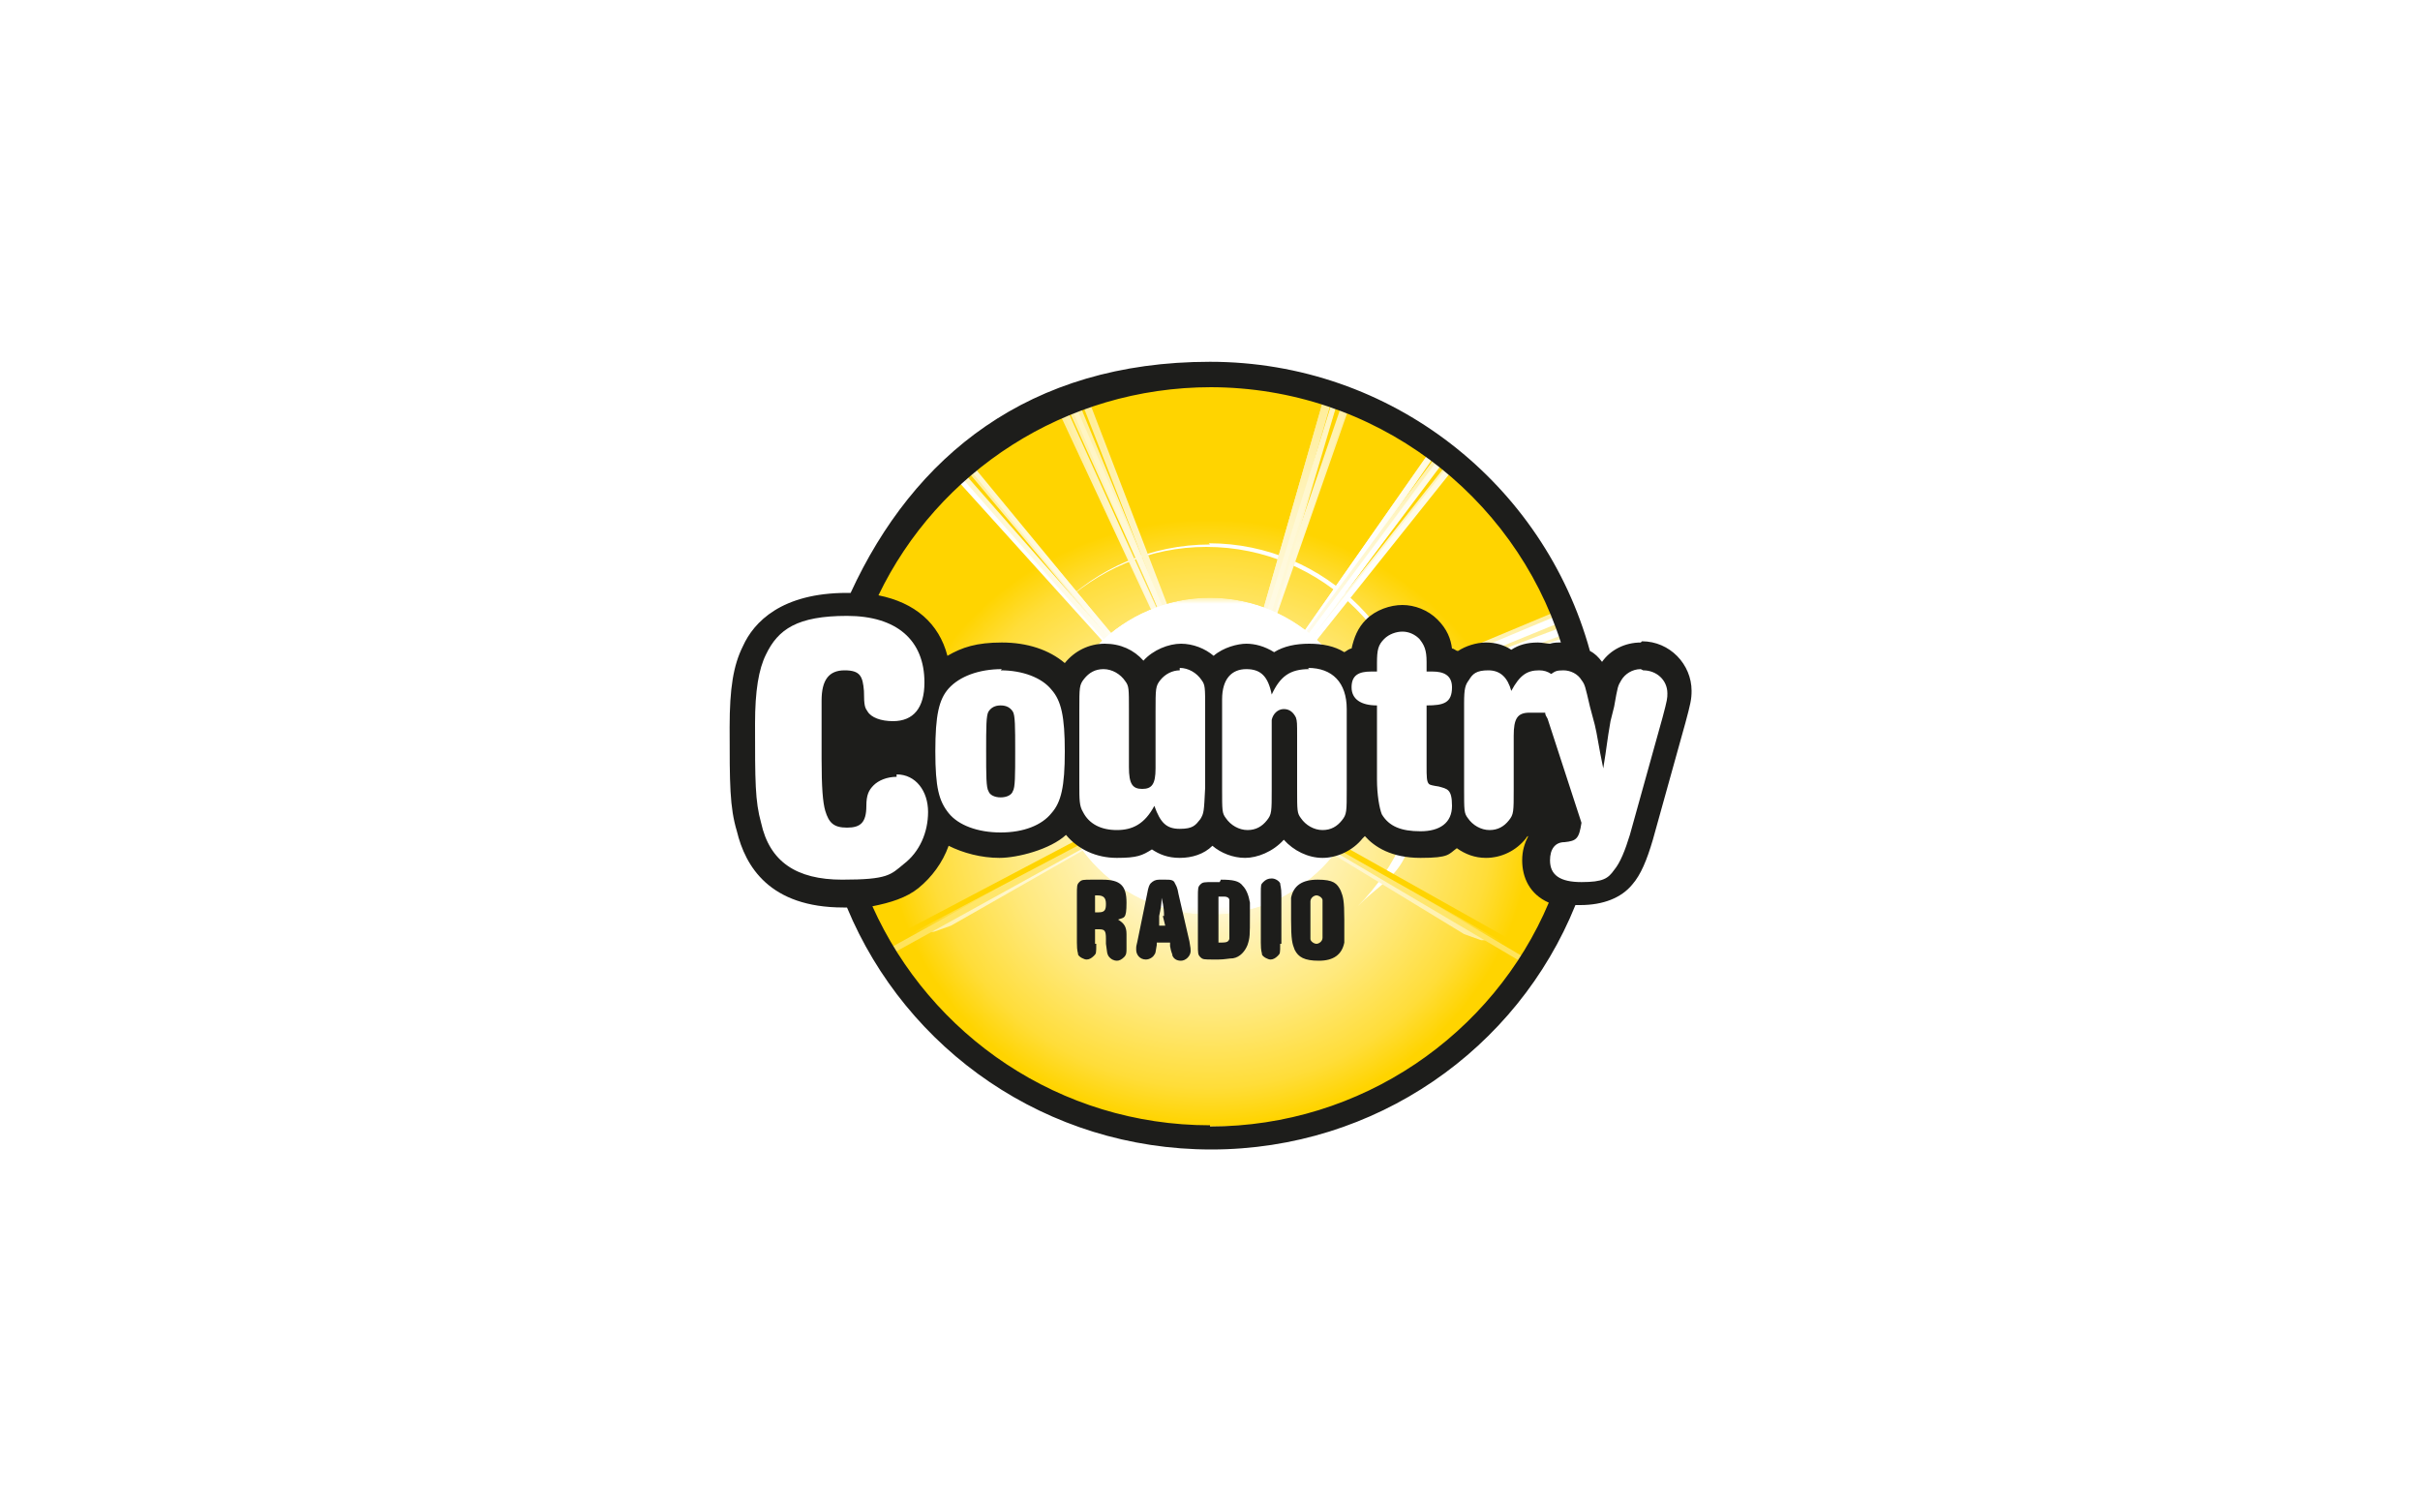 <?xml version="1.0" encoding="UTF-8"?>
<svg xmlns="http://www.w3.org/2000/svg" xmlns:xlink="http://www.w3.org/1999/xlink" id="Vrstva_1" data-name="Vrstva 1" version="1.1" viewBox="0 0 200 125">
  <defs>
    <style>
      .cls-1 {
        fill: url(#Nepojmenovaný_přechod_41-10);
      }

      .cls-1, .cls-2, .cls-3, .cls-4, .cls-5, .cls-6, .cls-7, .cls-8, .cls-9, .cls-10, .cls-11, .cls-12, .cls-13, .cls-14, .cls-15, .cls-16, .cls-17, .cls-18, .cls-19, .cls-20, .cls-21, .cls-22, .cls-23, .cls-24, .cls-25, .cls-26, .cls-27, .cls-28, .cls-29, .cls-30, .cls-31, .cls-32, .cls-33, .cls-34, .cls-35, .cls-36, .cls-37, .cls-38, .cls-39, .cls-40, .cls-41, .cls-42, .cls-43, .cls-44, .cls-45, .cls-46, .cls-47, .cls-48, .cls-49, .cls-50, .cls-51, .cls-52, .cls-53, .cls-54, .cls-55, .cls-56, .cls-57, .cls-58, .cls-59, .cls-60, .cls-61 {
        stroke-width: 0px;
      }

      .cls-2 {
        fill: url(#Nepojmenovaný_přechod_42-19);
      }

      .cls-3 {
        fill: url(#Nepojmenovaný_přechod_41-18);
      }

      .cls-4 {
        fill: url(#Nepojmenovaný_přechod_41-20);
      }

      .cls-5 {
        fill: url(#Nepojmenovaný_přechod_42-4);
      }

      .cls-62 {
        clip-path: url(#clippath-20);
      }

      .cls-63 {
        clip-path: url(#clippath-11);
      }

      .cls-64 {
        clip-path: url(#clippath-16);
      }

      .cls-6 {
        fill: url(#Nepojmenovaný_přechod_42-6);
      }

      .cls-7 {
        fill: url(#Nepojmenovaný_přechod_42-18);
      }

      .cls-8 {
        fill: url(#Nepojmenovaný_přechod_41-5);
      }

      .cls-65 {
        clip-path: url(#clippath-33);
      }

      .cls-9 {
        fill: #000;
      }

      .cls-10 {
        fill: url(#Nepojmenovaný_přechod_42-5);
      }

      .cls-11 {
        fill: url(#Nepojmenovaný_přechod_42-7);
      }

      .cls-12 {
        fill: url(#Nepojmenovaný_přechod_41-6);
      }

      .cls-13 {
        fill: url(#Nepojmenovaný_přechod_41-4);
      }

      .cls-14 {
        fill: url(#Nepojmenovaný_přechod_42-8);
      }

      .cls-15 {
        fill: #ac5a24;
      }

      .cls-66 {
        clip-path: url(#clippath-41);
      }

      .cls-67 {
        clip-path: url(#clippath-32);
      }

      .cls-16 {
        fill: #3c3c3b;
      }

      .cls-68 {
        clip-path: url(#clippath-2);
      }

      .cls-69 {
        clip-path: url(#clippath-13);
      }

      .cls-70 {
        clip-path: url(#clippath-37);
      }

      .cls-71 {
        clip-path: url(#clippath-25);
      }

      .cls-72 {
        clip-path: url(#clippath-15);
      }

      .cls-73 {
        clip-path: url(#clippath-6);
      }

      .cls-17 {
        fill: url(#Nepojmenovaný_přechod_41-12);
      }

      .cls-18 {
        fill: url(#Nepojmenovaný_přechod_43);
      }

      .cls-19 {
        fill: url(#Nepojmenovaný_přechod_41-2);
      }

      .cls-74 {
        clip-path: url(#clippath-40);
      }

      .cls-75 {
        clip-path: url(#clippath-26);
      }

      .cls-20 {
        fill: url(#Nepojmenovaný_přechod_42-14);
      }

      .cls-21 {
        fill: url(#Nepojmenovaný_přechod_41-9);
      }

      .cls-22 {
        fill: url(#Nepojmenovaný_přechod_42);
      }

      .cls-23, .cls-76 {
        fill: none;
      }

      .cls-24 {
        fill: url(#Nepojmenovaný_přechod_42-3);
      }

      .cls-77 {
        clip-path: url(#clippath-7);
      }

      .cls-78 {
        clip-path: url(#clippath-21);
      }

      .cls-79 {
        clip-path: url(#clippath-34);
      }

      .cls-80 {
        clip-path: url(#clippath-1);
      }

      .cls-25 {
        fill: url(#Nepojmenovaný_přechod_29);
      }

      .cls-81 {
        clip-path: url(#clippath-4);
      }

      .cls-82 {
        clip-path: url(#clippath-38);
      }

      .cls-76 {
        stroke: #cc1719;
        stroke-width: .9px;
      }

      .cls-26 {
        fill: #f8bc00;
      }

      .cls-27 {
        fill: url(#Nepojmenovaný_přechod_41-15);
      }

      .cls-83 {
        clip-path: url(#clippath-36);
      }

      .cls-84 {
        clip-path: url(#clippath-27);
      }

      .cls-85 {
        clip-path: url(#clippath-44);
      }

      .cls-28 {
        fill: url(#Nepojmenovaný_přechod_41-17);
      }

      .cls-29 {
        fill: url(#Nepojmenovaný_přechod_42-16);
      }

      .cls-86 {
        clip-path: url(#clippath-12);
      }

      .cls-30 {
        fill: #0093d6;
      }

      .cls-31 {
        fill: #003a73;
      }

      .cls-32 {
        fill: #afcb01;
      }

      .cls-87 {
        clip-path: url(#clippath-24);
      }

      .cls-33 {
        fill: url(#Nepojmenovaný_přechod_41-11);
      }

      .cls-34 {
        fill: #1d1d1b;
      }

      .cls-88 {
        clip-path: url(#clippath-30);
      }

      .cls-35 {
        fill: url(#Nepojmenovaný_přechod_45);
      }

      .cls-89 {
        clip-path: url(#clippath-22);
      }

      .cls-36 {
        fill: url(#Nepojmenovaný_přechod_42-9);
      }

      .cls-37 {
        fill: url(#Nepojmenovaný_přechod_41-8);
      }

      .cls-38 {
        fill: url(#Nepojmenovaný_přechod_2);
      }

      .cls-39 {
        fill: url(#Nepojmenovaný_přechod_41-19);
      }

      .cls-90 {
        clip-path: url(#clippath-9);
      }

      .cls-91 {
        clip-path: url(#clippath);
      }

      .cls-40 {
        fill: url(#Nepojmenovaný_přechod_42-2);
      }

      .cls-41 {
        fill: #545453;
      }

      .cls-92 {
        clip-path: url(#clippath-39);
      }

      .cls-93 {
        clip-path: url(#clippath-19);
      }

      .cls-94 {
        clip-path: url(#clippath-31);
      }

      .cls-95 {
        clip-path: url(#clippath-3);
      }

      .cls-42 {
        fill: url(#Nepojmenovaný_přechod_41-7);
      }

      .cls-43 {
        fill: url(#Nepojmenovaný_přechod_42-15);
      }

      .cls-44 {
        fill: #f8b133;
      }

      .cls-96 {
        clip-path: url(#clippath-43);
      }

      .cls-45 {
        fill: url(#Nepojmenovaný_přechod_42-17);
      }

      .cls-46 {
        fill: url(#Nepojmenovaný_přechod_41-14);
      }

      .cls-97 {
        clip-path: url(#clippath-8);
      }

      .cls-47 {
        fill: #706f6f;
      }

      .cls-48 {
        fill: #868686;
      }

      .cls-49 {
        fill: url(#Nepojmenovaný_přechod_41);
      }

      .cls-50 {
        fill: #fff;
      }

      .cls-98 {
        mask: url(#mask);
      }

      .cls-99 {
        clip-path: url(#clippath-29);
      }

      .cls-100 {
        clip-path: url(#clippath-18);
      }

      .cls-101 {
        clip-path: url(#clippath-14);
      }

      .cls-102 {
        clip-path: url(#clippath-17);
      }

      .cls-51 {
        fill: #afca0b;
      }

      .cls-103 {
        clip-path: url(#clippath-5);
      }

      .cls-104 {
        display: none;
      }

      .cls-52 {
        fill: url(#Nepojmenovaný_přechod_44);
      }

      .cls-53 {
        fill: url(#Nepojmenovaný_přechod_42-11);
      }

      .cls-105 {
        clip-path: url(#clippath-42);
      }

      .cls-54 {
        fill: url(#Nepojmenovaný_přechod_43-2);
      }

      .cls-55 {
        fill: url(#Nepojmenovaný_přechod_42-10);
      }

      .cls-106 {
        clip-path: url(#clippath-10);
      }

      .cls-56 {
        fill: #1fb7cc;
      }

      .cls-57 {
        fill: url(#Nepojmenovaný_přechod_41-16);
      }

      .cls-107 {
        clip-path: url(#clippath-23);
      }

      .cls-58 {
        fill: url(#Nepojmenovaný_přechod_42-13);
      }

      .cls-59 {
        fill: url(#Nepojmenovaný_přechod_42-12);
      }

      .cls-60 {
        fill: url(#Nepojmenovaný_přechod_41-13);
      }

      .cls-61 {
        fill: url(#Nepojmenovaný_přechod_41-3);
      }

      .cls-108 {
        clip-path: url(#clippath-28);
      }

      .cls-109 {
        clip-path: url(#clippath-35);
      }
    </style>
    <clipPath id="clippath">
      <path class="cls-23" d="M69.3,62.5c0,16.9,13.7,30.7,30.7,30.7s30.7-13.7,30.7-30.7-13.7-30.7-30.7-30.7-30.7,13.7-30.7,30.7"></path>
    </clipPath>
    <radialGradient id="Nepojmenovaný_přechod_2" data-name="Nepojmenovaný přechod 2" cx="-34" cy="198" fx="-34" fy="198" r=".4" gradientTransform="translate(2918.5 15650.5) scale(82.9 -78.7)" gradientUnits="userSpaceOnUse">
      <stop offset="0" stop-color="#fff"></stop>
      <stop offset="0" stop-color="#fffdf6"></stop>
      <stop offset=".2" stop-color="#fff9dd"></stop>
      <stop offset=".3" stop-color="#fff2b5"></stop>
      <stop offset=".5" stop-color="#ffe97e"></stop>
      <stop offset=".7" stop-color="#ffdd39"></stop>
      <stop offset=".8" stop-color="#ffd400"></stop>
      <stop offset="1" stop-color="#ffd400"></stop>
    </radialGradient>
    <clipPath id="clippath-1">
      <path class="cls-23" d="M87.7,48.6l12.3,14-13.9,12.2c3.4,3.9,8.4,6.3,13.9,6.3,10.2,0,18.6-8.3,18.6-18.6s-8.3-18.6-18.6-18.6-9,1.8-12.3,4.7"></path>
    </clipPath>
    <clipPath id="clippath-2">
      <rect class="cls-23" x="89.4" y="35.6" width=".5" height="30.9" transform="translate(-11.1 73.2) rotate(-42.1)"></rect>
    </clipPath>
    <linearGradient id="Nepojmenovaný_přechod_41" data-name="Nepojmenovaný přechod 41" x1="-34" y1="198" x2="-33.6" y2="198" gradientTransform="translate(-1332.7 -8999.2) rotate(-132) scale(232.3 -25.3) skewX(.3)" gradientUnits="userSpaceOnUse">
      <stop offset="0" stop-color="#fff"></stop>
      <stop offset=".2" stop-color="#fff5c5"></stop>
      <stop offset=".4" stop-color="#ffe980"></stop>
      <stop offset=".6" stop-color="#ffe049"></stop>
      <stop offset=".8" stop-color="#ffd921"></stop>
      <stop offset=".9" stop-color="#ffd508"></stop>
      <stop offset="1" stop-color="#ffd400"></stop>
    </linearGradient>
    <clipPath id="clippath-3">
      <rect class="cls-23" x="89.9" y="35.3" width=".5" height="30.8" transform="translate(-11.5 69.8) rotate(-40)"></rect>
    </clipPath>
    <linearGradient id="Nepojmenovaný_přechod_41-2" data-name="Nepojmenovaný přechod 41" x1="-34" y1="198" x2="-33.6" y2="198" gradientTransform="translate(43513.3 -7393) rotate(-90) scale(219.3 -219.3)" xlink:href="#Nepojmenovaný_přechod_41"></linearGradient>
    <clipPath id="clippath-4">
      <rect class="cls-23" x="89.6" y="35.5" width=".4" height="30.8" transform="translate(-11.3 71.9) rotate(-41.3)"></rect>
    </clipPath>
    <linearGradient id="Nepojmenovaný_přechod_42" data-name="Nepojmenovaný přechod 42" x1="-34" y1="198" x2="-33.6" y2="198" gradientTransform="translate(58651.9 -9997.1) rotate(-90) scale(295.8 -295.8)" gradientUnits="userSpaceOnUse">
      <stop offset="0" stop-color="#fff"></stop>
      <stop offset="1" stop-color="#ffd400"></stop>
    </linearGradient>
    <clipPath id="clippath-5">
      <rect class="cls-23" x="90" y="35.2" width=".4" height="30.8" transform="translate(-11.6 69) rotate(-39.5)"></rect>
    </clipPath>
    <linearGradient id="Nepojmenovaný_přechod_42-2" data-name="Nepojmenovaný přechod 42" x1="-34" y1="198" x2="-33.6" y2="198" gradientTransform="translate(58652.3 -9997.4) rotate(-90) scale(295.8 -295.8)" xlink:href="#Nepojmenovaný_přechod_42"></linearGradient>
    <clipPath id="clippath-6">
      <rect class="cls-23" x="94.2" y="32.7" width=".4" height="31.3" transform="translate(-11.6 44.4) rotate(-25)"></rect>
    </clipPath>
    <linearGradient id="Nepojmenovaný_přechod_41-3" data-name="Nepojmenovaný přechod 41" x1="-34" y1="198" x2="-33.6" y2="198" gradientTransform="translate(43521.6 -7499.8) rotate(-90) scale(222.4 -219.3)" xlink:href="#Nepojmenovaný_přechod_41"></linearGradient>
    <clipPath id="clippath-7">
      <rect class="cls-23" x="94.3" y="32.6" width=".4" height="31.3" transform="translate(-11.5 43.2) rotate(-24.3)"></rect>
    </clipPath>
    <linearGradient id="Nepojmenovaný_přechod_41-4" data-name="Nepojmenovaný přechod 41" x1="-34" y1="198" x2="-33.6" y2="198" gradientTransform="translate(43521.9 -7502.3) rotate(-90) scale(222.4 -219.3)" xlink:href="#Nepojmenovaný_přechod_41"></linearGradient>
    <clipPath id="clippath-8">
      <rect class="cls-23" x="94.8" y="32.5" width=".4" height="31.3" transform="translate(-11.4 43.4) rotate(-24.3)"></rect>
    </clipPath>
    <linearGradient id="Nepojmenovaný_přechod_41-5" data-name="Nepojmenovaný přechod 41" x1="-34" y1="198" x2="-33.6" y2="198" gradientTransform="translate(43523.2 -7502.4) rotate(-90) scale(222.4 -219.3)" xlink:href="#Nepojmenovaný_přechod_41"></linearGradient>
    <clipPath id="clippath-9">
      <rect class="cls-23" x="95.2" y="32.3" width=".4" height="31.3" transform="translate(-10.8 37.3) rotate(-21)"></rect>
    </clipPath>
    <linearGradient id="Nepojmenovaný_přechod_41-6" data-name="Nepojmenovaný přechod 41" x1="-34" y1="198" x2="-33.6" y2="198" gradientTransform="translate(43520.1 -7500) rotate(-90) scale(222.4 -219.3)" xlink:href="#Nepojmenovaný_přechod_41"></linearGradient>
    <clipPath id="clippath-10">
      <rect class="cls-23" x="95.1" y="32.3" width=".4" height="31.3" transform="translate(-10.9 37.8) rotate(-21.3)"></rect>
    </clipPath>
    <linearGradient id="Nepojmenovaný_přechod_41-7" data-name="Nepojmenovaný přechod 41" x1="-34" y1="198" x2="-33.6" y2="198" gradientTransform="translate(43521.6 -7499.1) rotate(-90) scale(222.4 -219.3)" xlink:href="#Nepojmenovaný_přechod_41"></linearGradient>
    <clipPath id="clippath-11">
      <rect class="cls-23" x="94.8" y="32.4" width=".4" height="31.3" transform="translate(-11.1 39.7) rotate(-22.3)"></rect>
    </clipPath>
    <linearGradient id="Nepojmenovaný_přechod_41-8" data-name="Nepojmenovaný přechod 41" x1="-34" y1="198" x2="-33.6" y2="198" gradientTransform="translate(43521.8 -7500.9) rotate(-90) scale(222.4 -219.3)" xlink:href="#Nepojmenovaný_přechod_41"></linearGradient>
    <clipPath id="clippath-12">
      <rect class="cls-23" x="94.8" y="32.4" width=".4" height="31.2" transform="translate(-11.3 41.7) rotate(-23.4)"></rect>
    </clipPath>
    <linearGradient id="Nepojmenovaný_přechod_42-3" data-name="Nepojmenovaný přechod 42" x1="-34" y1="198" x2="-33.6" y2="198" gradientTransform="translate(58661.2 -10123.6) rotate(-90) scale(299.6 -295.8)" xlink:href="#Nepojmenovaný_přechod_42"></linearGradient>
    <clipPath id="clippath-13">
      <rect class="cls-23" x="89.9" y="47.2" width="31.3" height=".5" transform="translate(30.8 135.8) rotate(-74)"></rect>
    </clipPath>
    <linearGradient id="Nepojmenovaný_přechod_41-9" data-name="Nepojmenovaný přechod 41" x1="-34" y1="198" x2="-33.6" y2="198" gradientTransform="translate(7652.4 43470.8) scale(222.4 -219.3)" xlink:href="#Nepojmenovaný_přechod_41"></linearGradient>
    <clipPath id="clippath-14">
      <rect class="cls-23" x="89.9" y="47.3" width="31.3" height=".5" transform="translate(30.7 135.8) rotate(-74)"></rect>
    </clipPath>
    <linearGradient id="Nepojmenovaný_přechod_41-10" data-name="Nepojmenovaný přechod 41" x1="-34" y1="198" x2="-33.6" y2="198" gradientTransform="translate(7652.4 43470.9) scale(222.4 -219.3)" xlink:href="#Nepojmenovaný_přechod_41"></linearGradient>
    <clipPath id="clippath-15">
      <rect class="cls-23" x="90" y="47.3" width="31.3" height=".5" transform="translate(30.5 135.6) rotate(-73.8)"></rect>
    </clipPath>
    <linearGradient id="Nepojmenovaný_přechod_41-11" data-name="Nepojmenovaný přechod 41" x1="-34" y1="198" x2="-33.6" y2="198" gradientTransform="translate(7653.6 43472) scale(222.4 -219.3)" xlink:href="#Nepojmenovaný_přechod_41"></linearGradient>
    <clipPath id="clippath-16">
      <polygon class="cls-23" points="101 62.4 101.4 62.6 111.7 33.1 111.3 32.9 101 62.4"></polygon>
    </clipPath>
    <linearGradient id="Nepojmenovaný_přechod_41-12" data-name="Nepojmenovaný přechod 41" x1="-34" y1="198" x2="-33.6" y2="198" gradientTransform="translate(7654.5 43475.8) scale(222.4 -219.3)" xlink:href="#Nepojmenovaný_přechod_41"></linearGradient>
    <clipPath id="clippath-17">
      <rect class="cls-23" x="90.6" y="47.5" width="31.3" height=".5" transform="translate(26.7 132.7) rotate(-71.1)"></rect>
    </clipPath>
    <linearGradient id="Nepojmenovaný_přechod_41-13" data-name="Nepojmenovaný přechod 41" x1="-34" y1="198" x2="-33.6" y2="198" gradientTransform="translate(7657.3 43475.1) scale(222.4 -219.3)" xlink:href="#Nepojmenovaný_přechod_41"></linearGradient>
    <clipPath id="clippath-18">
      <rect class="cls-23" x="90.4" y="47.4" width="31.2" height=".4" transform="translate(30.3 135.8) rotate(-73.5)"></rect>
    </clipPath>
    <linearGradient id="Nepojmenovaný_přechod_42-4" data-name="Nepojmenovaný přechod 42" x1="-34" y1="198" x2="-33.6" y2="198" gradientTransform="translate(10273.7 58614.6) scale(299.6 -295.8) skewX(0)" xlink:href="#Nepojmenovaný_přechod_42"></linearGradient>
    <clipPath id="clippath-19">
      <rect class="cls-23" x="90.3" y="47.4" width="31.2" height=".4" transform="translate(28.9 134.5) rotate(-72.7)"></rect>
    </clipPath>
    <linearGradient id="Nepojmenovaný_přechod_42-5" data-name="Nepojmenovaný přechod 42" x1="-34" y1="198" x2="-33.6" y2="198" gradientTransform="translate(10277.2 58607.9) scale(299.6 -295.7)" xlink:href="#Nepojmenovaný_přechod_42"></linearGradient>
    <clipPath id="clippath-20">
      <rect class="cls-23" x="94.2" y="49.8" width="30.4" height=".5" transform="translate(5.9 111.2) rotate(-55.1)"></rect>
    </clipPath>
    <linearGradient id="Nepojmenovaný_přechod_41-14" data-name="Nepojmenovaný přechod 41" x1="-34" y1="198" x2="-33.6" y2="198" gradientTransform="translate(7454 43476) scale(216.2 -219.3)" xlink:href="#Nepojmenovaný_přechod_41"></linearGradient>
    <clipPath id="clippath-21">
      <rect class="cls-23" x="94.4" y="49.9" width="30.4" height=".4" transform="translate(5.8 111.4) rotate(-55.1)"></rect>
    </clipPath>
    <linearGradient id="Nepojmenovaný_přechod_42-6" data-name="Nepojmenovaný přechod 42" x1="-34" y1="198" x2="-33.7" y2="198" gradientTransform="translate(10026.7 58615.6) scale(291.6 -295.8)" xlink:href="#Nepojmenovaný_přechod_42"></linearGradient>
    <clipPath id="clippath-22">
      <rect class="cls-23" x="94.4" y="49.9" width="30.4" height=".4" transform="translate(5.6 111.1) rotate(-55)"></rect>
    </clipPath>
    <linearGradient id="Nepojmenovaný_přechod_42-7" data-name="Nepojmenovaný přechod 42" x1="-34" y1="198" x2="-33.7" y2="198" gradientTransform="translate(10029.7 58616.1) scale(291.6 -295.8) skewX(0)" xlink:href="#Nepojmenovaný_přechod_42"></linearGradient>
    <clipPath id="clippath-23">
      <rect class="cls-23" x="94.9" y="50.3" width="30.4" height=".5" transform="translate(2.3 105.7) rotate(-51.7)"></rect>
    </clipPath>
    <linearGradient id="Nepojmenovaný_přechod_41-15" data-name="Nepojmenovaný přechod 41" x1="-34" y1="198" x2="-33.6" y2="198" gradientTransform="translate(7452.8 43474.6) scale(216.2 -219.3)" xlink:href="#Nepojmenovaný_přechod_41"></linearGradient>
    <clipPath id="clippath-24">
      <rect class="cls-23" x="95.1" y="50.4" width="30.4" height=".4" transform="translate(2.1 105.7) rotate(-51.6)"></rect>
    </clipPath>
    <linearGradient id="Nepojmenovaný_přechod_42-8" data-name="Nepojmenovaný přechod 42" x1="-34" y1="198" x2="-33.7" y2="198" gradientTransform="translate(10024.7 58612.1) scale(291.6 -295.8)" xlink:href="#Nepojmenovaný_přechod_42"></linearGradient>
    <clipPath id="clippath-25">
      <polygon class="cls-23" points="100.7 62.4 101 62.7 120 38.9 119.6 38.7 100.7 62.4"></polygon>
    </clipPath>
    <linearGradient id="Nepojmenovaný_přechod_42-9" data-name="Nepojmenovaný přechod 42" x1="-34" y1="198" x2="-33.7" y2="198" gradientTransform="translate(10027.7 58612.7) scale(291.6 -295.8)" xlink:href="#Nepojmenovaný_přechod_42"></linearGradient>
    <clipPath id="clippath-26">
      <rect class="cls-23" x="94.6" y="50" width="30.4" height=".5" transform="translate(4.1 108.5) rotate(-53.5)"></rect>
    </clipPath>
    <linearGradient id="Nepojmenovaný_přechod_41-16" data-name="Nepojmenovaný přechod 41" x1="-34" y1="198" x2="-33.6" y2="198" gradientTransform="translate(7451.4 43474.8) scale(216.2 -219.3)" xlink:href="#Nepojmenovaný_přechod_41"></linearGradient>
    <clipPath id="clippath-27">
      <rect class="cls-23" x="94.7" y="50.1" width="30.4" height=".4" transform="translate(4.1 108.8) rotate(-53.5)"></rect>
    </clipPath>
    <linearGradient id="Nepojmenovaný_přechod_42-10" data-name="Nepojmenovaný přechod 42" x1="-34" y1="198" x2="-33.7" y2="198" gradientTransform="translate(10025.5 58612.9) scale(291.6 -295.8)" xlink:href="#Nepojmenovaný_přechod_42"></linearGradient>
    <clipPath id="clippath-28">
      <rect class="cls-23" x="94.8" y="50.2" width="30.4" height=".4" transform="translate(3.6 108) rotate(-53.1)"></rect>
    </clipPath>
    <linearGradient id="Nepojmenovaný_přechod_42-11" data-name="Nepojmenovaný přechod 42" x1="-34" y1="198" x2="-33.7" y2="198" gradientTransform="translate(10028.9 58614.4) scale(291.6 -295.8) skewX(0)" xlink:href="#Nepojmenovaný_přechod_42"></linearGradient>
    <clipPath id="clippath-29">
      <rect class="cls-23" x="100.2" y="56.8" width="29.7" height=".5" transform="translate(-12.9 46.2) rotate(-21.5)"></rect>
    </clipPath>
    <linearGradient id="Nepojmenovaný_přechod_29" data-name="Nepojmenovaný přechod 29" x1="-34" y1="198" x2="-33.7" y2="198" gradientTransform="translate(9922.3 59374.3) scale(288.2 -299.6)" gradientUnits="userSpaceOnUse">
      <stop offset="0" stop-color="#fff"></stop>
      <stop offset="0" stop-color="#fff6cf"></stop>
      <stop offset="0" stop-color="#ffefa4"></stop>
      <stop offset=".2" stop-color="#ffe97c"></stop>
      <stop offset=".2" stop-color="#ffe35a"></stop>
      <stop offset=".3" stop-color="#ffde3e"></stop>
      <stop offset=".4" stop-color="#ffda27"></stop>
      <stop offset=".4" stop-color="#ffd715"></stop>
      <stop offset=".5" stop-color="#ffd509"></stop>
      <stop offset=".7" stop-color="#ffd402"></stop>
      <stop offset="1" stop-color="#ffd400"></stop>
    </linearGradient>
    <clipPath id="clippath-30">
      <rect class="cls-23" x="100" y="56.3" width="29.7" height=".5" transform="translate(-12.9 48.7) rotate(-22.7)"></rect>
    </clipPath>
    <linearGradient id="Nepojmenovaný_přechod_41-17" data-name="Nepojmenovaný přechod 41" x1="-34" y1="198" x2="-33.7" y2="198" gradientTransform="translate(7283.6 43482.1) scale(211 -219.3)" xlink:href="#Nepojmenovaný_přechod_41"></linearGradient>
    <clipPath id="clippath-31">
      <rect class="cls-23" x="100.4" y="57.3" width="29.7" height=".5" transform="translate(-12.5 41.1) rotate(-19.2)"></rect>
    </clipPath>
    <linearGradient id="Nepojmenovaný_přechod_41-18" data-name="Nepojmenovaný přechod 41" x1="-34" y1="198" x2="-33.7" y2="198" gradientTransform="translate(7287.5 43483.6) scale(211 -219.3)" xlink:href="#Nepojmenovaný_přechod_41"></linearGradient>
    <clipPath id="clippath-32">
      <rect class="cls-23" x="100.1" y="56.6" width="29.7" height=".4" transform="translate(-13 48.8) rotate(-22.7)"></rect>
    </clipPath>
    <linearGradient id="Nepojmenovaný_přechod_42-12" data-name="Nepojmenovaný přechod 42" x1="-34" y1="198" x2="-33.7" y2="198" gradientTransform="translate(9824.2 58621.9) scale(284.8 -295.8) skewX(0)" xlink:href="#Nepojmenovaný_přechod_42"></linearGradient>
    <clipPath id="clippath-33">
      <polygon class="cls-23" points="101.2 62.3 101.4 62.7 128.8 51.5 128.7 51.1 101.2 62.3"></polygon>
    </clipPath>
    <linearGradient id="Nepojmenovaný_přechod_42-13" data-name="Nepojmenovaný přechod 42" x1="-34" y1="198" x2="-33.7" y2="198" gradientTransform="translate(9812.2 58622) scale(284.4 -295.8) skewX(0)" xlink:href="#Nepojmenovaný_přechod_42"></linearGradient>
    <clipPath id="clippath-34">
      <polygon class="cls-23" points="101.2 62.3 101.4 62.7 129.4 53.2 129.3 52.7 101.2 62.3"></polygon>
    </clipPath>
    <linearGradient id="Nepojmenovaný_přechod_42-14" data-name="Nepojmenovaný přechod 42" x1="-34" y1="198" x2="-33.7" y2="198" gradientTransform="translate(9809.5 58621.1) scale(284.4 -295.8) skewX(0)" xlink:href="#Nepojmenovaný_přechod_42"></linearGradient>
    <clipPath id="clippath-35">
      <polygon class="cls-23" points="101.3 62.6 101.5 63 129.5 53.3 129.3 52.9 101.3 62.6"></polygon>
    </clipPath>
    <linearGradient id="Nepojmenovaný_přechod_42-15" data-name="Nepojmenovaný přechod 42" x1="-34" y1="198" x2="-33.7" y2="198" gradientTransform="translate(9808.6 58620.1) scale(284.4 -295.8) skewX(0)" xlink:href="#Nepojmenovaný_přechod_42"></linearGradient>
    <clipPath id="clippath-36">
      <polygon class="cls-23" points="101.2 62.3 101.3 62.7 129.1 52.3 128.9 51.9 101.2 62.3"></polygon>
    </clipPath>
    <linearGradient id="Nepojmenovaný_přechod_42-16" data-name="Nepojmenovaný přechod 42" x1="-34" y1="198" x2="-33.7" y2="198" gradientTransform="translate(9813.2 58620.2) scale(284.4 -295.8) skewX(0)" xlink:href="#Nepojmenovaný_přechod_42"></linearGradient>
    <clipPath id="clippath-37">
      <polygon class="cls-23" points="101.2 62.3 101.3 62.7 129.1 52.5 129 52 101.2 62.3"></polygon>
    </clipPath>
    <linearGradient id="Nepojmenovaný_přechod_42-17" data-name="Nepojmenovaný přechod 42" x1="-34" y1="198" x2="-33.7" y2="198" gradientTransform="translate(9811.3 58623.4) scale(284.4 -295.8) skewX(0)" xlink:href="#Nepojmenovaný_přechod_42"></linearGradient>
    <clipPath id="clippath-38">
      <polygon class="cls-23" points="97.2 62.7 121 77.2 122.4 77.7 122.8 77.7 97.4 62.3 97.2 62.7"></polygon>
    </clipPath>
    <linearGradient id="Nepojmenovaný_přechod_41-19" data-name="Nepojmenovaný přechod 41" x1="-34" y1="198" x2="-33.6" y2="198" gradientTransform="translate(-43315.7 7232.6) rotate(90) scale(211 -219.3)" xlink:href="#Nepojmenovaný_přechod_41"></linearGradient>
    <clipPath id="clippath-39">
      <polygon class="cls-23" points="97.3 62.7 125.9 79.6 126.1 79.2 97.5 62.3 97.3 62.7"></polygon>
    </clipPath>
    <linearGradient id="Nepojmenovaný_přechod_42-18" data-name="Nepojmenovaný přechod 42" x1="-34" y1="198" x2="-33.6" y2="198" gradientTransform="translate(-58450.3 10851.4) rotate(90) scale(319 -295.8) skewX(0)" xlink:href="#Nepojmenovaný_přechod_42"></linearGradient>
    <clipPath id="clippath-40">
      <polygon class="cls-23" points="97.3 62.7 126.2 79 126.5 78.6 97.5 62.3 97.3 62.7"></polygon>
    </clipPath>
    <linearGradient id="Nepojmenovaný_přechod_43" data-name="Nepojmenovaný přechod 43" x1="-34" y1="198" x2="-33.7" y2="198" gradientTransform="translate(-19867.4 3744.8) rotate(90) scale(108.8 -100.9) skewX(0)" gradientUnits="userSpaceOnUse">
      <stop offset="0" stop-color="#fff"></stop>
      <stop offset=".2" stop-color="#fffefc"></stop>
      <stop offset=".3" stop-color="#fffdf4"></stop>
      <stop offset=".4" stop-color="#fffae5"></stop>
      <stop offset=".4" stop-color="#fff7d1"></stop>
      <stop offset=".5" stop-color="#fff2b7"></stop>
      <stop offset=".6" stop-color="#ffed96"></stop>
      <stop offset=".6" stop-color="#ffe670"></stop>
      <stop offset=".7" stop-color="#ffdf43"></stop>
      <stop offset=".7" stop-color="#ffd712"></stop>
      <stop offset=".8" stop-color="#ffd400"></stop>
      <stop offset="1" stop-color="#ffd400"></stop>
    </linearGradient>
    <clipPath id="clippath-41">
      <polygon class="cls-23" points="76.8 77 77.2 77 78.6 76.5 102.8 62.7 102.6 62.3 76.8 77"></polygon>
    </clipPath>
    <linearGradient id="Nepojmenovaný_přechod_41-20" data-name="Nepojmenovaný přechod 41" x1="-34" y1="198" x2="-33.6" y2="198" gradientTransform="translate(-7076.6 43494.5) rotate(180) scale(211 219.3)" xlink:href="#Nepojmenovaný_přechod_41"></linearGradient>
    <clipPath id="clippath-42">
      <rect class="cls-23" x="71.4" y="70.3" width="33.2" height=".5" transform="translate(-23.1 51.4) rotate(-28.9)"></rect>
    </clipPath>
    <linearGradient id="Nepojmenovaný_přechod_42-19" data-name="Nepojmenovaný přechod 42" x1="-34" y1="198" x2="-33.6" y2="198" gradientTransform="translate(-10691 58637.4) rotate(180) scale(319 295.8) skewX(0)" xlink:href="#Nepojmenovaný_přechod_42"></linearGradient>
    <clipPath id="clippath-43">
      <polygon class="cls-23" points="73.1 77.8 73.3 78.2 102.7 62.7 102.5 62.3 73.1 77.8"></polygon>
    </clipPath>
    <linearGradient id="Nepojmenovaný_přechod_43-2" data-name="Nepojmenovaný přechod 43" x1="-34" y1="198" x2="-33.7" y2="198" gradientTransform="translate(-3584.4 20051.4) rotate(-180) scale(108.8 100.9) skewX(0)" xlink:href="#Nepojmenovaný_přechod_43"></linearGradient>
    <clipPath id="clippath-44">
      <path class="cls-23" d="M86.9,62.5c0,7.3,5.9,13.1,13.1,13.1s13.1-5.9,13.1-13.1-5.9-13.1-13.1-13.1-13.1,5.9-13.1,13.1"></path>
    </clipPath>
    <radialGradient id="Nepojmenovaný_přechod_45" data-name="Nepojmenovaný přechod 45" cx="-34" cy="198" fx="-34" fy="198" r=".4" gradientTransform="translate(1308.3 7093.6) scale(35.5 -35.5)" gradientUnits="userSpaceOnUse">
      <stop offset="0" stop-color="#fff"></stop>
      <stop offset=".4" stop-color="#fff"></stop>
      <stop offset="1" stop-color="#000"></stop>
    </radialGradient>
    <mask id="mask" x="86.9" y="49.4" width="26.3" height="26.3" maskUnits="userSpaceOnUse">
      <rect class="cls-35" x="86.9" y="49.4" width="26.3" height="26.3"></rect>
    </mask>
    <radialGradient id="Nepojmenovaný_přechod_44" data-name="Nepojmenovaný přechod 44" cx="-34" cy="198" fx="-34" fy="198" r=".4" gradientTransform="translate(1308.3 7093.6) scale(35.5 -35.5)" gradientUnits="userSpaceOnUse">
      <stop offset="0" stop-color="#fff"></stop>
      <stop offset=".4" stop-color="#fff"></stop>
      <stop offset="1" stop-color="#fff"></stop>
    </radialGradient>
  </defs>
  <rect class="cls-50" width="200" height="125"></rect>
  <g id="Záštita" class="cls-104">
    <rect id="Pozadí" class="cls-23" width="200" height="125"></rect>
    <g id="Hospodářská_komora_ČR" data-name="Hospodářská komora ČR">
      <path class="cls-16" d="M88.3,55h-.7v-5.2h.7v2.1h2.4v-2.1h.7v5.2h-.7v-2.4h-2.4v2.4Z"></path>
      <path class="cls-16" d="M99.5,52.4c0-1.4-.7-2.1-1.6-2.1s-1.6.6-1.6,2.1.7,2.1,1.6,2.1,1.6-.7,1.6-2.1M100.2,52.4c0,1.8-1.1,2.7-2.3,2.7s-2.3-.8-2.3-2.7,1.1-2.7,2.3-2.7,2.3.9,2.3,2.7"></path>
      <path class="cls-16" d="M105.7,49.7c.3,0,.5,0,.8,0v.7c-.3,0-.6,0-.9,0-.5,0-.9.2-.9.7,0,.9,2.1,1.1,2.1,2.5s-.8,1.5-1.9,1.5-.7,0-1,0v-.7c.3,0,.6,0,.9,0,.7,0,1.2-.3,1.2-.8,0-1.1-2.1-1.1-2.1-2.5.1-.8.9-1.4,1.8-1.4"></path>
      <path class="cls-16" d="M111.5,52.1c.2,0,.4,0,.6,0,.6,0,1.1-.3,1.1-.9s-.4-.9-1-.9-.6,0-.6.2c0,.5,0,1.1,0,1.5M112.2,52.8c-.2,0-.5,0-.7,0v2.3h-.7v-5.2c.5,0,.8,0,1.4,0,1.1,0,1.8.5,1.8,1.5,0,1-.8,1.6-1.8,1.6"></path>
      <path class="cls-16" d="M121.5,52.4c0-1.4-.7-2.1-1.6-2.1s-1.6.6-1.6,2.1.7,2.1,1.6,2.1,1.6-.7,1.6-2.1M122.3,52.4c0,1.8-1.1,2.7-2.3,2.7s-2.3-.8-2.3-2.7,1.1-2.7,2.3-2.7,2.3.9,2.3,2.7"></path>
      <path class="cls-16" d="M127.1,54.3c0,.2.4.2.7.2,1.1,0,1.8-.6,1.8-2s-.7-2.1-1.8-2.1-.7,0-.7.2v1.6s0,2.1,0,2.1ZM126.4,49.8c.5,0,1,0,1.4,0,1.4,0,2.5.7,2.5,2.6s-1.2,2.7-2.6,2.7-.8,0-1.4,0v-5.1h0Z"></path>
      <path class="cls-16" d="M135.5,49.5c.4-.3.7-.7,1-1h.8l-1.1,1h-.7ZM136.8,52.8c-.2-.7-.5-1.3-.7-2-.3.6-.5,1.3-.7,2h1.4ZM133.8,55c.7-1.6,1.7-4.2,2-5.2h.6l1.9,5.2h-.8c-.1-.4-.4-1.1-.5-1.6h-1.9l-.6,1.6h-.7Z"></path>
      <path class="cls-16" d="M143.1,52.2c.7,0,1.1-.3,1.1-1s-.5-.9-1.1-.9-.6,0-.6.2v1.7h.6ZM144,48.5h.6c-.3.3-.7.7-.9,1h-.6l-.9-1h.6c.2.2.4.5.6.7l.6-.7ZM145.6,55h-.8l-1.3-1.9c-.2-.3-.3-.3-.5-.3h-.4v2.2h-.6v-5.2c.6,0,.7,0,1.3,0,1,0,1.7.5,1.7,1.4s-.4,1.2-1,1.4l1.6,2.5Z"></path>
      <path class="cls-16" d="M150.7,49.7c.3,0,.5,0,.8,0v.7c-.3,0-.6,0-.9,0-.5,0-.9.2-.9.7,0,.9,2.1,1.1,2.1,2.5s-.8,1.5-1.9,1.5-.7,0-1,0v-.7c.3,0,.6,0,.9,0,.7,0,1.2-.3,1.2-.8,0-1.1-2.1-1.1-2.1-2.5,0-.8.8-1.4,1.8-1.4"></path>
      <path class="cls-16" d="M159.5,55h-.8l-1.9-2.3c-.2-.2-.3-.2-.4-.2v2.5h-.7v-5.2h.7v2.3c.1,0,.2,0,.4-.3l1.6-2h.7l-1.9,2.4,2.3,2.8Z"></path>
      <path class="cls-16" d="M164,49.5c.4-.3.7-.7,1-1h.8l-1.1,1h-.7ZM165.3,52.8c-.2-.7-.5-1.3-.7-2-.3.6-.5,1.3-.7,2h1.4ZM162.4,55c.7-1.6,1.7-4.2,2-5.2h.6l1.9,5.2h-.9c-.1-.4-.4-1.1-.5-1.6h-1.9l-.6,1.6h-.6Z"></path>
      <path class="cls-48" d="M89.9,72.3h.7c-.3.3-.5.6-.7.9h-.7l-.7-.9h.7c0,.2.2.4.4.5l.3-.5ZM90.3,77.4c-.2,0-.6.2-.8.2-1.1,0-2-.6-2-2.1s1-2.1,2.1-2.1.6,0,.8,0v.8c-.2,0-.5-.2-.8-.2-.7,0-1.2.4-1.2,1.3s.6,1.3,1.2,1.3.5,0,.8,0v.8h0Z"></path>
      <path class="cls-48" d="M93.3,77.5v-4h2.4v.7h-1.4q0,0,0,0v.7h1.4v.7h-1.4v.9q0,0,0,0h1.5v.7h-2.5Z"></path>
      <path class="cls-48" d="M100,73.4c.3,0,.5,0,.8,0v.8c-.2,0-.5,0-.8,0s-.5,0-.5.4c0,.6,1.5.7,1.5,1.8s-.7,1.3-1.5,1.3-.6,0-.9,0v-.8c.3,0,.5,0,.8,0s.7,0,.7-.4c0-.7-1.5-.7-1.5-1.8,0-.8.6-1.3,1.4-1.3"></path>
      <path class="cls-48" d="M107.3,77.5h-.9l-1.4-1.8c0,0-.2,0-.2,0v1.9h-.8v-4h.8v1.7c0,0,.2,0,.3-.2l1.2-1.5h.9l-1.3,1.8,1.4,2.2Z"></path>
      <path class="cls-48" d="M110.6,73.2c.3-.3.6-.6.8-.9h.9l-.9.9h-.8ZM109.9,77.5v-4h2.4v.7h-1.4q0,0,0,0v.7h1.4v.7h-1.4v.9q0,0,0,0h1.5v.7h-2.5Z"></path>
      <path class="cls-48" d="M120.4,75.3c.4,0,.6-.2.6-.6s-.2-.6-.6-.6-.3,0-.3,0v1.1h.3ZM122.3,77.5h-1l-.9-1.2c0-.2-.2-.2-.2-.2h-.2v1.4h-.8v-4c.6,0,.6,0,1.2,0s1.4.4,1.4,1.3-.2.9-.8,1.1l1.3,1.7Z"></path>
      <path class="cls-48" d="M125.1,77.5v-4h2.4v.7h-1.4q0,0,0,0v.7h1.4v.7h-1.4v.9q0,0,0,0h1.5v.7h-2.5Z"></path>
      <path class="cls-48" d="M131.4,75.3h.3c.4,0,.7-.2.7-.6s-.2-.6-.6-.6-.4,0-.4.2v1M131.9,76c-.2,0-.4,0-.5,0v1.5h-.8v-4c.4,0,.9,0,1.3,0,1,0,1.5.5,1.5,1.3,0,1-.7,1.4-1.5,1.4"></path>
      <path class="cls-48" d="M139.3,73.5v3.8c-.8,0-.8.3-1.6.3s-1.5-.4-1.5-1.3v-2.7h.9v2.7c0,.5.3.6.8.6s.7-.2.7-.3v-3h.7q0-.1,0-.1Z"></path>
      <path class="cls-48" d="M143.8,76.8c.4,0,.7-.2.7-.5s-.3-.5-.8-.6h-.3v1c0,0,.2,0,.4,0M143.4,75h.1c.4,0,.7-.2.7-.5s-.2-.4-.5-.4-.3,0-.3,0c.1.2,0,.5,0,.8M145.4,76.3c0,.7-.6,1.2-1.6,1.2h-1.2v-4c.5,0,.8,0,1.1,0,.9,0,1.4.4,1.4,1s-.3.7-.7.8c.6.2,1,.7,1,1.1"></path>
      <path class="cls-48" d="M149.3,73.5v3.2q0,0,.1,0h1.4v.7h-2.3v-4h.8Z"></path>
      <path class="cls-48" d="M154.4,73.5v4h-.8v-4h.8Z"></path>
      <path class="cls-48" d="M161.1,77.5h-.9l-1.4-1.8c-.1,0-.2,0-.2,0v1.9h-.8v-4h.8v1.7c.1,0,.2,0,.3-.2l1.2-1.5h.9l-1.3,1.8,1.4,2.2Z"></path>
      <path class="cls-48" d="M164.5,77.5v-1.6c-.4-.7-1-1.7-1.4-2.4h1c.2.5.5.9.7,1.3.1,0,.1.2.1.2h.1c0,0,.8-1.5.8-1.5h1c-.5.8-1.2,1.7-1.5,2.3v1.6h-.8Z"></path>
      <path class="cls-16" d="M110.9,62.6c-3.1-1-7.5,0-8.8,2.6,0,0,0,0,0,0,3.6.3,7.6,0,8.8-2.5,0,0,0-.2,0-.2ZM90.5,67c-.6,1.3-.2,3.5-1.5,4.1h-.2c-1.3-.9-1-3.4-1.2-5.1q0,0,0-.2c-.6-.6-1.1-1.4-1.1-2.6,0-.5.6-.5,1.1-.7h0c.2-2.2.3-4.5,0-6.2,0,0,0,0,0,0,2.5-.4,3.3,1.8,3.1,4.5,0,0,0,0,0,0,2-.7,6.4-3.5,7,0q0,0,0,0c-2,1.2-4.5,2-6.7,3.1h0c2.9.8,5.4,1.2,8.7,1.4q0,0,0,0c-1.5-3.7,4.2-7.1,8.6-5.9.5,0,.8.6,1.3.9,2,1,3.4,1.6,3.5,3.7v.2c-1.3,3.7-8.9,5.3-12.6,2.7h-.2c-3,1.3-7.2,0-10.2-.2q.2,0,0,.2Z"></path>
      <path class="cls-16" d="M145.6,61.9c1.1,0,2.7-.4,3.6-1h0c-1.2-.2-3,0-3.6,1h0ZM160,62.3c-.2.4-.6.7-.8,1.1h0c.5,0,1.3,0,1.5-.2h0c-.2-.3-.3-.7-.7-.9,0,0,0,0,0,0ZM165.1,66.1c.1.9,1.6,2.7.8,3.8h-.1c-.7.2-1.1-.5-1.7-.8,0,0-.1,0,0,0,.8-.8-.6-1.9-1-2.8h-.1c-3.2.3-6.6-.2-8,2h-.1c-.5,0-.5-.5-.8-.7h-.2c-3,.3-5.6.4-8.3-.3,0,0-.1,0-.1,0-.5.8,0,1.9-1,2.2h-.1c-2.1-2.4-1.1-5.3-.4-8.5.1-.5.2,0,.6,0,.3-.4-.3-.6-.1-1.3,1.3-2.1,9.7-.8,9.2,1.7-.3,1.2-4.9,2.1-6.1,2.6-.4.2-.9.7-1.4.8h0c2.1.7,5.2.4,7.8.5q.1,0,.1,0c1.6-2.1,3.1-4.3,4.7-6.4,0,0,.1,0,0-.2-.1-.5-.5-.6-.6-1.1q0,0,.1,0c2.1,0,4,1.1,3.3,3v.2c.3,1,1.1,1.6,1.5,2.6h.1c2.5,0,5-.3,7.4,0,.1,0,.1,0,.1,0,1.1,2.4-3.3,2.6-5.3,2.8-.3,0-.3,0-.3,0Z"></path>
      <path class="cls-16" d="M129.8,65c3.5,0,7.4-.4,9.7-2.1h0c-3.3-1.7-8.9-.8-9.7,2.1-.1,0-.1,0,0,0ZM142.3,63.7c.1.7-.1,1.6-1.3,2.3-2,1.2-9.1,2.9-11.8,1.5-1.3-.7-2.3-2.7-2-4.4.3-1.7,3-3.5,5.1-3.8,3.8-.5,7.1.8,8.9,2.5.4.3,1.1,1.4,1.1,1.9"></path>
      <path class="cls-16" d="M124.3,68c-1.2-.7-1.2-2.5-1.2-4.1s0,0,0,0c-1.6.8-3.7,1.9-5.2.3h0c-.5,1.4-.3,3.5-1.4,4.4h-.2c-3.8-1.8,0-7.1-.3-9.8q0,0,0,0c2.2,0,2.7,1.8,2.7,3.4s0,0,0,0c1.3-.3,2.2-.6,3.3-1.3.9-.6,1.8-1.8,2.8-1.9,1,0,2.5,1.2,2.3,1.9-.2.8-.9,2.2-1.3,3.6-.4,1.4-.3,3.2-1.2,3.5-.2,0-.2,0-.3,0Z"></path>
      <g>
        <g>
          <path class="cls-16" d="M54.4,82.6l-14.5-4.8v-14.4l-5.4-4.1s-7.2-3.5-4.8-11.4l14.9,11.8v15.1l9.8,7.8Z"></path>
          <path class="cls-48" d="M38.6,76.9s-3.3-1.4-3.1-6.1l3.1,1.7v4.4Z"></path>
          <path class="cls-41" d="M38.6,70.1s-4-1.7-3.7-7.4l3.7,2.1v5.3Z"></path>
          <path class="cls-48" d="M33.8,67.7s-4.4-1.9-4.1-8.1l4.1,2.3v5.8Z"></path>
        </g>
        <g>
          <path class="cls-16" d="M57.5,82.6l14.5-4.8v-14.4l5.4-4.1s7.2-3.5,4.8-11.4l-15,11.9v15.1l-9.7,7.7Z"></path>
          <path class="cls-48" d="M73.4,76.9s3.3-1.4,3.1-6.1l-3.1,1.7v4.4Z"></path>
          <path class="cls-41" d="M73.4,70.1s4-1.7,3.7-7.4l-3.7,2.1v5.3Z"></path>
          <path class="cls-48" d="M78.1,67.7s4.4-1.9,4.1-8.1l-4.1,2.3v5.8Z"></path>
        </g>
        <polygon class="cls-41" points="54.5 76 51.4 77.9 56 81.7 60.7 77.9 57.5 76 54.5 76"></polygon>
        <g>
          <path class="cls-41" d="M57.2,74.2l4.6,2.5,3.5-2.5v-9.1s-4.9,0-5.1,4.1c0,0,.2,3.1-2.7,3.5l-.3,1.5Z"></path>
          <path class="cls-41" d="M54.8,74.2l-4.6,2.5-3.5-2.5v-9.1s4.9,0,5.1,4.1c0,0-.2,3.1,2.7,3.5l.3,1.5Z"></path>
          <path class="cls-48" d="M46.7,59.4v2.5s6.5,0,7.4,6.4h3.8c.9-6.4,7.4-6.4,7.4-6.4v-2.5h-18.6Z"></path>
        </g>
        <path class="cls-76" d="M39.9,63.4"></path>
        <path class="cls-44" d="M64.8,47.9s-1.1-1.2-2,.3c0,0-.2-.4-.8-.9,0,0,.2-.3.2-.5,0-.3-.3-.6-.6-.6s-.4,0-.5.3c-.2,0-.3-.3-.5-.4,0,0,0-.2,0-.4,0-.3-.3-.6-.6-.6s-.5,0-.6.3c-.2,0-.4-.2-.6-.3,0,0,0-.2,0-.3,0-.3-.3-.6-.6-.6s-.5,0-.6.4c-.4-.2-.9-.3-1.4-.5.3-.2.5-.5.5-.8,0-.5-.5-.9-1-.9s-1,.4-1,.9.2.7.5.8c-.5,0-1,.3-1.4.5,0-.2-.3-.4-.6-.4s-.6.3-.6.6,0,.2,0,.3c-.2,0-.4.2-.6.3,0-.2-.3-.3-.6-.3s-.6.3-.6.6,0,.3,0,.4c-.2,0-.4.3-.5.4,0-.2-.3-.3-.5-.3-.3,0-.6.3-.6.6s0,.4.2.5c-.5.5-.8.9-.8.9-.9-1.5-2-.3-2-.3,0-.6-.5-2.2-.5-2.2v11.9h18.6v-11.8c.2,0-.4,1.5-.3,2.1ZM56,45.4c.5,0,1,.4,1,1s-.4,1-1,1-1-.4-1-1,.5-1,1-1ZM48.8,56.6c-.7,0-1.2-.5-1.2-1.1s.5-1.1,1.2-1.1,1.2.5,1.2,1.1-.6,1.1-1.2,1.1ZM53.5,53.8c-.6,0-2.7,0-2.8,0h-.3c0-.2.2-.5.2-.8,0-.5-.2-.9-.4-.9s-.4.4-.4.9,0,.6.2.8c-.6,0-2.6,0-2.8-1.6,0,0,0-.9.4-.3,0,0,.3.9.6.7.3,0,.3-.2.7,0,0,0,.5-.8-.7-.8,0,0,.8-4.6,5.9-6.6,0,0-.6,1,.5,2.4,0,0,0,.3.2.5-.6-.4-1.7-1-3-.6,0,0-2.5.9-.9,3.3,0,0,.5.7,1.6.6,0,0,.6,0,.6.4,0,0,.2,0-.2,0,0,0-1-.4-1.1.8,0,0,.5-.3.9-.2,0,0,1,.4,1-.6,0,0,0-.2,0-.4,0,0-.2-.8.6-.9,0,0,.7,0,.7.4,0,0,.4,1.9-1.2,2.6l-.2.2ZM56,56.9c-1.3,0-2.3-.6-2.3-1.3s1-1.3,2.3-1.3,2.3.6,2.3,1.3-1,1.3-2.3,1.3ZM63.3,56.6c-.7,0-1.2-.5-1.2-1.1s.5-1.1,1.2-1.1,1.2.5,1.2,1.1-.6,1.1-1.2,1.1ZM62,53.8c0-.2.2-.5.2-.8,0-.5-.2-.9-.4-.9s-.4.4-.4.9,0,.7.2.8h-.3s-2.2,0-2.8,0h-.2c-1.6-.8-1.2-2.7-1.2-2.7,0-.4.7-.4.7-.4.8,0,.6.9.6.9,0,.2,0,.4,0,.4,0,1.1,1,.6,1,.6.4-.2.9.2.9.2,0-1.2-1.1-.8-1.1-.8-.4,0-.2,0-.2,0,0-.4.6-.4.6-.4,1.1,0,1.6-.6,1.6-.6,1.6-2.4-.9-3.3-.9-3.3-1.3-.4-2.5.2-3,.6,0-.2.2-.5.2-.5,1.1-1.4.5-2.4.5-2.4,5.1,2,5.9,6.6,5.9,6.6-1.1,0-.7.8-.7.8.4-.3.4-.2.7,0,.3,0,.6-.7.6-.7.4-.5.4.3.4.3-.2,1.4-2.2,1.5-2.8,1.5Z"></path>
      </g>
    </g>
    <g id="Svaz_průmyslu_a_dopravy_ČR" data-name="Svaz průmyslu a dopravy ČR">
      <g id="Vrstva_1-2" data-name="Vrstva 1-2">
        <path class="cls-30" d="M56.6,67h-4.5v-1.5h4.5c3.3,0,6-2.7,6-6s-2.7-6-6-6-6,2.7-6,6v15.1h-1.5v-15.1c0-4.2,3.4-7.5,7.5-7.5s7.5,3.4,7.5,7.5c0,4.1-3.3,7.5-7.5,7.5M43.4,67h-9.5v-1.5h9.6c1.4,0,2.6-1.2,2.6-2.6s-1.2-2.6-2.6-2.6h-5.5c-2.3,0-4.1-2-4-4.3,0-2.2,1.8-3.9,4-4h9.2v1.5h-9.2c-1.4,0-2.6,1.3-2.5,2.7,0,1.3,1.1,2.4,2.5,2.5h5.4c2.3,0,4.2,1.7,4.3,4,0,2.3-1.7,4.2-4,4.3-.1,0-.2,0-.3,0M26.5,84.9h44.9v-44.8H26.5v44.8Z"></path>
        <path class="cls-30" d="M81.2,57.5c-.7,0-1.3-.2-1.8-.7l.6-.6c.3.3.8.5,1.2.4.6,0,.9-.2.9-.6s0-.3-.2-.4c0,0-.3-.2-.5-.2h-.6c-.4,0-.7-.3-1-.5-.3-.3-.4-.6-.4-1,0-.9.7-1.5,1.8-1.5s1.2.2,1.6.6l-.6.6c-.3-.3-.7-.4-1-.4-.5,0-.8.3-.8.6s0,.3,0,.4c0,0,.3.2.5.2h.6c.4,0,.7.3,1,.5.2.3.4.6.3,1,.1,1-.7,1.5-1.7,1.6"></path>
        <polygon class="cls-30" points="85.8 57.4 85.1 57.4 83.4 52.3 84.4 52.3 85.5 55.6 86.5 52.3 87.5 52.3 85.8 57.4"></polygon>
        <path class="cls-30" d="M89.8,53.8l-.6,1.8h1.3l-.7-1.8ZM91,57.4l-.3-.9h-1.8l-.3.9h-1l1.8-5.1h.8l1.8,5.1h-1Z"></path>
        <polygon class="cls-30" points="92.4 57.4 92.4 56.6 94.5 53.2 92.5 53.2 92.5 52.3 95.7 52.3 95.7 53.1 93.5 56.5 95.7 56.5 95.7 57.4 92.4 57.4"></polygon>
        <path class="cls-30" d="M100.1,53.2h-.9v1.4h.9c.4,0,.7-.3.7-.7,0-.4-.3-.7-.7-.7M100.2,55.5h-1v1.9h-1v-5.1h2c.9,0,1.6.6,1.7,1.5s-.6,1.6-1.5,1.7q0,0-.2,0"></path>
        <path class="cls-30" d="M104.6,53.2h-.9v1.3h.9c.4,0,.7-.3.7-.7,0-.3-.3-.6-.7-.6M105.4,57.4l-1-2h-.7v2h-1v-5.1h2c.8,0,1.6.6,1.6,1.4h0c0,.7-.4,1.2-.9,1.4l1.1,2.2h-1.1Z"></path>
        <path class="cls-30" d="M109.1,50.6c-.2,0-.4.2-.4.4s.2.4.4.4.4-.2.4-.4h0c0-.2,0-.4-.4-.4M109.1,52c-.5,0-.9-.4-.9-.9s.4-.9.9-.9.9.4.9.9c0,.5-.3.9-.9.9M109.1,57.5c-1,0-1.8-.7-1.9-1.7h0v-3.4h1v3.3c0,.5.3.9.8,1,.5,0,.9-.3,1-.8h0v-3.4h1v3.3c0,1-.8,1.8-1.7,1.8q-.1-.1-.2-.1"></path>
        <polygon class="cls-30" points="115.7 57.4 115.7 54.4 114.8 56.4 114.1 56.4 113.1 54.4 113.1 57.4 112.1 57.4 112.1 52.3 113.1 52.3 114.4 55.1 115.7 52.3 116.7 52.3 116.7 57.4 115.7 57.4"></polygon>
        <polygon class="cls-30" points="119.8 55.3 119.8 57.4 118.9 57.4 118.9 55.3 117.3 52.3 118.4 52.3 119.4 54.4 120.3 52.3 121.4 52.3 119.8 55.3"></polygon>
        <path class="cls-30" d="M123.4,57.5c-.7,0-1.3-.2-1.8-.7l.6-.6c.3.3.8.5,1.2.4.6,0,.9-.2.9-.6s0-.3-.2-.4c0,0-.3-.2-.5-.2h-.6c-.4,0-.7-.3-1-.5-.3-.3-.4-.6-.4-1,0-.9.7-1.5,1.8-1.5s1.2.2,1.6.6l-.6.6c-.3-.3-.7-.4-1-.4-.5,0-.8.3-.8.6s0,.3,0,.4c0,0,.3.2.5.2h.6c.4,0,.7.3,1,.5.3.3.4.7.4,1.1.1.9-.7,1.5-1.8,1.5"></path>
        <polygon class="cls-30" points="126.2 57.4 126.2 52.3 127.2 52.3 127.2 56.5 129.5 56.5 129.5 57.4 126.2 57.4"></polygon>
        <path class="cls-30" d="M132.1,57.5c-1,0-1.8-.7-1.9-1.7h0v-3.4h1v3.3c0,.5.3.9.8,1,.5,0,.9-.3,1-.8h0v-3.4h1v3.3c0,1-.8,1.8-1.7,1.8-.1-.1-.2-.1-.2-.1"></path>
        <path class="cls-30" d="M138.4,53.8l-.6,1.8h1.3l-.7-1.8ZM139.6,57.4l-.3-.9h-1.8l-.3.9h-1l1.8-5.1h.8l1.8,5.1h-1Z"></path>
        <path class="cls-30" d="M145.4,53.5c-.2-.2-.5-.3-.7-.3h-.8v3.3h.8c.3,0,.6,0,.7-.3.2-.2.2-.5.2-1.3,0-.9,0-1.2-.2-1.4M146.3,56.6c-.3.5-.9.8-1.5.7h-1.8v-5h1.8c.6,0,1.2.2,1.5.7.3.4.3,1,.3,1.8s0,1.4-.3,1.8"></path>
        <path class="cls-30" d="M149.9,53.5c-.2-.2-.4-.3-.6-.3s-.5,0-.6.3c-.2.2-.2.5-.2,1.4s.1,1.2.2,1.4c.2.2.4.3.6.3s.5,0,.6-.3c.2-.2.2-.4.2-1.4s0-1.2-.2-1.4M150.6,56.9c-.4.4-.8.6-1.4.5-.5,0-1-.2-1.4-.5-.5-.5-.5-1.1-.5-2s0-1.5.5-2c.4-.4.9-.6,1.4-.5.5,0,1,.2,1.4.5.5.5.5,1.1.5,2s0,1.5-.5,2"></path>
        <path class="cls-30" d="M154.1,53.2h-.9v1.4h.9c.4,0,.7-.3.7-.7s-.3-.7-.7-.7M154.1,55.5h-1v1.9h-1v-5.1h2c.9,0,1.6.6,1.7,1.5.1.9-.6,1.6-1.5,1.7,0,0-.1,0-.2,0"></path>
        <path class="cls-30" d="M158.6,53.2h-.9v1.3h.9c.4,0,.7-.3.7-.7-.1-.3-.4-.6-.7-.6M159.3,57.4l-1-2h-.7v2h-1v-5.1h2c.8,0,1.6.6,1.6,1.4h0c0,.7-.4,1.2-.9,1.4l1.1,2.2h-1.1Z"></path>
        <path class="cls-30" d="M163,53.8l-.6,1.8h1.3l-.7-1.8ZM164.2,57.4l-.3-.9h-1.9l-.3.9h-1l1.8-5.1h.8l1.8,5.1h-.9Z"></path>
        <polygon class="cls-30" points="167.7 57.4 167 57.4 165.3 52.3 166.3 52.3 167.3 55.6 168.4 52.3 169.4 52.3 167.7 57.4"></polygon>
        <polygon class="cls-30" points="171.9 55.3 171.9 57.4 171 57.4 171 55.3 169.4 52.3 170.5 52.3 171.5 54.4 172.4 52.3 173.5 52.3 171.9 55.3"></polygon>
        <path class="cls-30" d="M81.8,59.8h-.7l-.9-1.2h.7l.6.6.6-.6h.7l-1,1.2ZM81.5,65.4c-.5,0-1-.2-1.3-.5-.5-.5-.5-1.1-.5-2s0-1.5.5-2,.9-.5,1.4-.5c.9,0,1.8.7,1.9,1.6h-1c0-.4-.4-.7-.8-.7s-.5,0-.6.3c-.2.2-.2.5-.2,1.4s0,1.2.2,1.4c.2.2.4.3.6.3.4,0,.8-.3.9-.7h1c-.4.7-1.2,1.4-2.1,1.4"></path>
        <polygon class="cls-30" points="84.2 65.3 84.2 60.3 87.5 60.3 87.5 61.1 85.2 61.1 85.2 62.3 87.2 62.3 87.2 63.2 85.2 63.2 85.2 64.4 87.5 64.4 87.5 65.3 84.2 65.3"></polygon>
        <path class="cls-30" d="M89.9,65.4c-.7,0-1.3-.2-1.8-.7l.6-.6c.3.3.8.5,1.2.4.6,0,.9-.2.9-.6s0-.3-.2-.4c0,0-.3-.2-.5-.2h-.6c-.4,0-.7-.3-1-.5-.3-.3-.4-.6-.4-1,0-.9.7-1.5,1.8-1.5s1.2.2,1.6.6l-.5.6c-.3-.3-.7-.4-1-.4-.5,0-.8.3-.8.6s0,.3,0,.4c0,0,.3.2.5.2h.6c.4,0,.7.3,1,.5.3.3.4.7.4,1.1,0,.9-.8,1.5-1.9,1.5"></path>
        <polygon class="cls-30" points="95.7 65.3 94.4 63 93.7 63.8 93.7 65.3 92.7 65.3 92.7 60.3 93.7 60.3 93.7 62.5 95.5 60.3 96.7 60.3 95 62.3 96.8 65.3 95.7 65.3"></polygon>
        <path class="cls-30" d="M99.3,59.8h-.6l.5-1.2h1l-.9,1.2ZM97.5,65.3v-5.1h3.3v.9h-2.4v1.2h2v.8h-2v1.2h2.4v.9h-3.3Z"></path>
        <path class="cls-30" d="M105.3,61.1h-.9v1.3h.9c.4,0,.7-.3.7-.7s-.3-.6-.7-.6M106.1,65.3l-1-2h-.7v2h-1v-5.1h2c.8,0,1.6.6,1.6,1.4h0c0,.7-.4,1.2-.9,1.4l1.1,2.2h-1.1Z"></path>
        <polygon class="cls-30" points="108.1 65.3 108.1 60.3 111.4 60.3 111.4 61.1 109.1 61.1 109.1 62.3 111.1 62.3 111.1 63.2 109.1 63.2 109.1 64.4 111.4 64.4 111.4 65.3 108.1 65.3"></polygon>
        <path class="cls-30" d="M114.3,61.1h-.9v1.4h.9c.4,0,.7-.3.7-.7s-.3-.7-.7-.7h0M114.4,63.4h-1v1.9h-1v-5.1h2c.9,0,1.6.6,1.7,1.5s-.6,1.6-1.5,1.7c0,0-.2,0-.2,0"></path>
        <path class="cls-30" d="M118.6,65.4c-1,0-1.8-.7-1.9-1.7h0v-3.4h1v3.3c0,.5.3.9.8,1,.5,0,.9-.3,1-.8h0v-3.4h1v3.3c0,1-.8,1.8-1.7,1.8q-.1-.1-.2-.1"></path>
        <path class="cls-30" d="M123.6,63.2h-1v1.2h1c.3,0,.6-.3.6-.6s-.2-.6-.6-.6M123.6,61.1h-1v1.2h1c.3,0,.7,0,.8-.4,0-.3,0-.7-.4-.8h-.4M123.7,65.3h-2.1v-5.1h2c.8,0,1.4.4,1.5,1.2v.2c0,.4-.2.8-.6,1,.4.2.7.7.7,1.1,0,.8-.6,1.4-1.3,1.5,0,0,0,0-.2,0"></path>
        <polygon class="cls-30" points="126.3 65.3 126.3 60.3 127.3 60.3 127.3 64.4 129.6 64.4 129.6 65.3 126.3 65.3"></polygon>
        <rect class="cls-30" x="130.4" y="60.3" width="1" height="5.1"></rect>
        <polygon class="cls-30" points="135.5 65.3 134.2 63 133.6 63.8 133.6 65.3 132.6 65.3 132.6 60.3 133.6 60.3 133.6 62.5 135.4 60.3 136.6 60.3 134.9 62.3 136.7 65.3 135.5 65.3"></polygon>
        <polygon class="cls-30" points="139.3 63.2 139.3 65.3 138.3 65.3 138.3 63.2 136.7 60.3 137.8 60.3 138.8 62.3 139.7 60.3 140.8 60.3 139.3 63.2"></polygon>
      </g>
    </g>
    <g id="Svaz_dopravy_ČR" data-name="Svaz dopravy ČR">
      <g id="Vrstva_1-2-2" data-name="Vrstva 1-2">
        <path class="cls-15" d="M48.1,70.4h-12.6v2h12.9c3,0,5.4-2.6,5.3-5.6,0-3-2.6-5.4-5.6-5.3h-7.1c-1.9,0-3.4-1.7-3.3-3.6,0-1.8,1.5-3.2,3.3-3.3h12v-2h-12c-3,.2-5.3,2.7-5.1,5.7.2,2.8,2.4,5,5.1,5.1h7.1c1.9,0,3.4,1.5,3.4,3.4s-1.5,3.6-3.4,3.6h0Z"></path>
        <path class="cls-15" d="M65.4,72.4c5.5,0,9.9-4.4,9.9-9.9v-19.8h-2v19.8c0,4.3-3.5,7.9-7.9,7.9s-7.9-3.5-7.9-7.9,3.5-7.9,7.9-7.9h5.8v-2h-5.9c-5.5,0-9.9,4.4-9.9,9.9,0,5.5,4.5,9.9,10,9.9h0Z"></path>
        <path class="cls-15" d="M86.2,62c-.9,0-1.8-.3-2.4-.9l.8-.8c.4.4,1,.6,1.6.6s1.2-.3,1.2-.8,0-.4-.2-.6c-.2,0-.4-.2-.6-.2h-.8c-.5,0-.9-.3-1.3-.7-.3-.3-.5-.8-.5-1.3,0-1.2.9-2,2.3-2s1.6.2,2.2.8l-.8.8c-.4-.3-.9-.5-1.4-.5s-1,.4-1,.8,0,.4.2.5c.2.2.4.2.6.3h.8c.5,0,.9.3,1.3.6.3.4.5.8.4,1.3.1,1.4-1,2.1-2.4,2.1"></path>
        <polygon class="cls-15" points="92.3 61.9 91.4 61.9 89.2 55.2 90.5 55.2 91.9 59.6 93.2 55.2 94.6 55.2 92.3 61.9"></polygon>
        <path class="cls-15" d="M97.6,57.2l-.8,2.4h1.7l-.9-2.4ZM99.2,61.9l-.4-1.2h-2.4l-.4,1.2h-1.4l2.4-6.7h1l2.4,6.7h-1.2Z"></path>
        <polygon class="cls-15" points="100.9 61.9 100.9 60.9 103.8 56.4 101 56.4 101 55.2 105.3 55.2 105.3 56.3 102.4 60.7 105.3 60.7 105.3 61.9 100.9 61.9"></polygon>
        <path class="cls-15" d="M112.2,56.8c-.2-.3-.6-.4-1-.4h-1v4.3h1c.4,0,.7,0,1-.4.2-.3.3-.7.3-1.8s0-1.4-.3-1.7M113.3,60.9c-.4.7-1.2,1-2,1h-2.4v-6.6h2.4c.8,0,1.6.3,2,1,.4.6.4,1.3.4,2.4,0,1.1,0,1.7-.4,2.2"></path>
        <path class="cls-15" d="M118.1,56.7c-.2-.2-.5-.4-.8-.4s-.6,0-.8.4c-.2.3-.3.6-.3,1.9s0,1.6.3,1.9c.2.2.5.4.8.4s.6,0,.8-.4c.2-.3.3-.6.3-1.9,0-1.3,0-1.6-.3-1.9M119.1,61.3c-1,.9-2.6.9-3.6,0-.7-.7-.7-1.4-.7-2.7s0-2,.7-2.7c1-.9,2.6-.9,3.6,0,.7.7.7,1.4.7,2.7s0,2-.7,2.7"></path>
        <path class="cls-15" d="M123.6,56.4h-1.2v1.8h1.2c.5,0,.9-.4.9-.9s-.4-.9-.9-.9M123.7,59.4h-1.3v2.5h-1.3v-6.6h2.6c1.1,0,2.1.8,2.2,2,0,1.1-.8,2.1-1.9,2.2-.2-.1-.3-.1-.3-.1"></path>
        <path class="cls-15" d="M129.5,56.4h-1.2v1.8h1.2c.5,0,.9-.4.9-.9s-.4-.9-.9-.9M130.5,61.9l-1.3-2.7h-.9v2.7h-1.3v-6.6h2.6c1.1,0,2.1.7,2.2,1.8v.2c0,.8-.5,1.5-1.2,1.8l1.5,2.9h-1.6Z"></path>
        <path class="cls-15" d="M135.3,57.2l-.8,2.4h1.7l-.9-2.4ZM136.8,61.9l-.4-1.2h-2.4l-.4,1.2h-1.4l2.4-6.7h1l2.4,6.7h-1.2Z"></path>
        <polygon class="cls-15" points="141.5 61.9 140.5 61.9 138.3 55.2 139.6 55.2 141 59.6 142.3 55.2 143.7 55.2 141.5 61.9"></polygon>
        <polygon class="cls-15" points="147 59.2 147 61.9 145.7 61.9 145.7 59.2 143.7 55.2 145.1 55.2 146.4 57.9 147.6 55.2 149 55.2 147 59.2"></polygon>
        <path class="cls-15" d="M87.1,65h-1l-1.2-1.6h1l.8.8.8-.8h.9l-1.3,1.6ZM86.6,72.4c-.7,0-1.3-.2-1.8-.7s-.7-1.4-.7-2.7,0-2,.7-2.7,1.1-.7,1.8-.7c1.2,0,2.2.9,2.4,2.1h-1.3c0-.6-.6-1-1.1-.9-.3,0-.6,0-.8.3-.2.3-.3.6-.3,1.9s0,1.6.3,1.9c.2.2.5.3.8.3.6,0,1-.4,1.1-.9h1.3c0,1.2-1.1,2.1-2.4,2.1"></path>
        <polygon class="cls-15" points="90.2 72.3 90.2 65.6 94.6 65.6 94.6 66.8 91.5 66.8 91.5 68.4 94.1 68.4 94.1 69.5 91.5 69.5 91.5 71.1 94.6 71.1 94.6 72.3 90.2 72.3"></polygon>
        <path class="cls-15" d="M97.7,72.4c-.9,0-1.8-.3-2.4-.9l.8-.8c.4.4,1,.6,1.6.6s1.2-.3,1.2-.8,0-.4-.2-.5c-.2,0-.4-.2-.6-.2h-.8c-.5,0-.9-.3-1.3-.7s-.5-.8-.5-1.4c0-1.2.9-2,2.3-2s1.6.2,2.2.8l-.8.8c-.4-.3-.9-.5-1.4-.5s-1,.4-1,.8,0,.4.2.5c.2.2.4.2.6.3h.8c.5,0,.9.3,1.3.6.4.4.5.9.5,1.4,0,1.3-1.1,2-2.5,2"></path>
        <polygon class="cls-15" points="105.3 72.3 103.5 69.3 102.7 70.3 102.7 72.3 101.4 72.3 101.4 65.6 102.7 65.6 102.7 68.5 105 65.6 106.6 65.6 104.4 68.3 106.8 72.3 105.3 72.3"></polygon>
        <path class="cls-15" d="M110,65h-.8M107.6,72.3v-6.7h4.4v1.2h-3.1v1.6h2.6v1.1h-2.6v1.6h3.1v1.2h-4.4Z"></path>
        <path class="cls-15" d="M118,66.8h-1.2v1.8h1.2c.5,0,.9-.4.9-.9,0-.5-.5-.9-.9-.9M119,72.3l-1.3-2.7h-.9v2.7h-1.3v-6.6h2.6c1.1,0,2,.8,2.1,1.8v.2c0,.8-.5,1.5-1.2,1.8l1.5,2.9h-1.5Z"></path>
        <polygon class="cls-15" points="121.5 72.3 121.5 65.6 125.9 65.6 125.9 66.8 122.9 66.8 122.9 68.4 125.5 68.4 125.5 69.5 122.9 69.5 122.9 71.1 125.9 71.1 125.9 72.3 121.5 72.3"></polygon>
        <path class="cls-15" d="M129.7,66.8h-1.2v1.8h1.2c.5,0,.9-.4.9-.9s-.4-.9-.9-.9h0M129.8,69.8h-1.3v2.5h-1.3v-6.6h2.6c1.1,0,2.1.8,2.2,2,.1,1.1-.8,2.1-1.9,2.2h-.3"></path>
        <path class="cls-15" d="M135.4,72.4c-1.3,0-2.4-.9-2.4-2.2h0v-4.5h1.3v4.3c-.1.6.4,1.2,1.1,1.3h0c.6,0,1.2-.4,1.3-1.1v-4.5h1.2v4.3c0,1.3-1,2.3-2.3,2.3h-.2"></path>
        <path class="cls-15" d="M142,69.5h-1.4v1.6h1.4c.4,0,.8-.4.8-.8s-.4-.8-.8-.8M141.9,66.8h-1.3v1.5h1.3c.4,0,.9,0,1-.5s-.1-.9-.5-1h-.5M142.1,72.3h-2.8v-6.7h2.7c1,0,1.9.6,2,1.6h0v.3c0,.6-.3,1.1-.8,1.4.6.3.9.9.9,1.5,0,1-.7,1.8-1.7,1.9,0,0-.2,0-.3,0"></path>
        <polygon class="cls-15" points="145.5 72.3 145.5 65.6 146.8 65.6 146.8 71.1 149.8 71.1 149.8 72.3 145.5 72.3"></polygon>
        <rect class="cls-15" x="150.9" y="65.6" width="1.3" height="6.7"></rect>
        <polygon class="cls-15" points="157.6 72.3 155.9 69.3 155 70.3 155 72.3 153.7 72.3 153.7 65.6 155 65.6 155 68.5 157.4 65.6 158.9 65.6 156.7 68.3 159.1 72.3 157.6 72.3"></polygon>
        <polygon class="cls-15" points="162.5 69.6 162.5 72.3 161.2 72.3 161.2 69.6 159.2 65.6 160.6 65.6 161.8 68.3 163.1 65.6 164.5 65.6 162.5 69.6"></polygon>
      </g>
    </g>
    <g id="Svaz_osobních_železničních_dopravců" data-name="Svaz osobních železničních dopravců">
      <g id="Vrstva_1-2-3" data-name="Vrstva 1-2">
        <path class="cls-56" d="M64,47.1h-5.6c0,16.9,13.8,30.7,30.7,30.7v-5.7c-13.9,0-25.1-11.1-25.1-25"></path>
        <path class="cls-31" d="M77,64.8v-5.6c-16.9,0-30.7,13.8-30.7,30.7h5.7c0-13.8,11.2-25,25-25.1"></path>
        <path class="cls-26" d="M59.3,77.8h5.6c0-16.9-13.8-30.7-30.7-30.7v5.7c13.9,0,25,11.2,25.1,25"></path>
        <path class="cls-51" d="M46.3,60.2v5.6c16.9,0,30.6-13.8,30.7-30.7h-5.7c0,13.8-11.2,25-25,25.1"></path>
        <path class="cls-47" d="M165.8,67.1v-6.1h-1v2.6h-2.1v-2.6h-1v6.1h1v-2.7h2.1v2.7h1ZM159.3,65.4v-.5h-.9v.4c0,.6-.3,1-1,1s-1-.4-1-.9v-2.8c0-.6.3-1,1-1s1,.4,1,1v.4h.9v-.5c0-1-.6-1.8-1.9-1.8s-2,.9-2,1.9v2.6c0,1,.6,1.9,2,1.9,1.4,0,1.9-.7,1.9-1.7M152.9,61h-1v6.1h1v-6.1ZM153.4,59.4h-.9l-.4,1.3h.6l.7-1.3ZM149.2,67.1v-6.1h-.9v4l-.6-1.1-1.7-3h-.7v6.1h.9v-4l.6,1.1,1.7,2.9h.7ZM141.8,65.6c0,.4-.2.7-.6.7h-1.2v-1.9h1c.5,0,.8.3.8.8v.4ZM141.7,62.9c0,.5-.3.8-.8.8h-1v-1.8h1.1c.5,0,.6.3.6.7v.3h0ZM142.8,65.6v-.4c0-.7-.3-1.1-1-1.2.6,0,.9-.5.9-1.2v-.2c0-.9-.4-1.5-1.6-1.5h-2v6.1h2.1c1.1,0,1.6-.7,1.6-1.6M135.5,65.3c0,.6-.3,1.1-1,1.1s-1-.4-1-1.1v-2.6c0-.6.3-1.1,1-1.1s1,.4,1,1.1v2.6ZM136.4,65.2v-2.5c0-1.1-.6-2-2-2s-2,.8-2,2v2.4c0,1.1.6,2,2,2s2-.7,2-1.9M130.2,65.4c0-.8-.4-1.3-1.5-1.8-1.1-.5-1.3-.7-1.3-1.2s.3-.8.8-.8,1,.5,1,1h0c0,0,.9,0,.9,0v-.2c0-1-.7-1.7-1.9-1.7s-1.8.7-1.8,1.7.8,1.4,1.6,1.8c.9.4,1.2.7,1.2,1.2s-.3.9-.9.9-1-.3-1-1.1h0c0,0-1,0-1,0v.3c0,1,.8,1.7,1.9,1.7,1.2,0,2-.8,2-1.8M123,65.3c0,.6-.3,1.1-1,1.1s-1-.4-1-1.1v-2.6c0-.6.3-1.1,1-1.1s1,.4,1,1.1v2.6ZM124,65.2v-2.5c0-1.1-.6-2-2-2s-2,.8-2,2v2.4c0,1.1.6,2,2,2s2-.7,2-1.9M114,61.4v-.4h-3.7v.9h2.5l-2.6,4.8v.4h3.8v-.9h-2.5l2.5-4.8ZM106.6,64.7h-1.2l.6-2.4.6,2.4ZM108.2,67.1l-1.6-6.1h-1l-1.6,6.1h.9l.4-1.6h1.6l.4,1.6h.9ZM102.6,61h-1l-1.2,4.7-1.1-4.7h-1l1.7,6.1h.9l1.7-6.1ZM96.4,65.4c0-.8-.4-1.3-1.5-1.8-1.1-.5-1.3-.7-1.3-1.2s.3-.8.8-.8,1,.5,1,1h0c0,0,.9,0,.9,0v-.2c0-1-.7-1.7-1.9-1.7s-1.8.7-1.8,1.7.8,1.4,1.6,1.8c.9.4,1.2.7,1.2,1.2s-.3.9-.9.9-1-.3-1-1.1h0c0,0-1,0-1,0v.3c0,1,.8,1.7,1.9,1.7s2-.8,2-1.8"></path>
        <path class="cls-47" d="M164.4,72.4c0,.2-.2.4-.4.4s-.4-.2-.4-.4h0c0-.3.2-.5.4-.5s.4.2.4.5h0M164.9,72.4c0-.5-.4-.9-.8-.9s-.9.4-.9.8.4.9.8.9h0c.5,0,.9-.3.9-.8h0M165.6,77.9v-4.3h-.9v2.6c0,.3-.3,1.1-.8,1.1s-.6-.3-.6-.7v-3h-.9v3c0,.8.4,1.3,1.2,1.3s.9-.3,1.2-.9v.8c.1,0,.8,0,.8,0ZM161.6,76.4h-.8c0,0,0,0,0,0,0,.4-.2.7-.6.7h-.1c-.5,0-.7-.3-.7-.8v-1.4c0-.5.2-.8.7-.8s.7.3.7.6h0v.3h.8c0-1-.5-1.5-1.5-1.5s-1.5.6-1.5,1.6v1.3c0,1,.6,1.6,1.5,1.6s1.5-.7,1.5-1.7M158.1,73.6h-.9l-.6,2.4-.2,1-.2-1-.6-2.4h-.9l1.3,4.3h.8l1.3-4.3ZM153.2,76.6c0,.4-.4.7-.9.7s-.5-.2-.6-.5h0c0-.6.5-.9,1.4-.9v.7ZM154.3,77.9v-.6c-.2,0-.3,0-.3-.2v-2c0-.8-.3-1.5-1.4-1.5s-1.4.6-1.4,1.3h0c0,0,.8,0,.8,0h0c0-.5.1-.7.6-.7s.6.2.6.6v.5c-1.1,0-2.3.3-2.3,1.4h0c0,.8.5,1.2,1.2,1.2s.9-.2,1.2-.6c0,.4.3.6.6.6h.4ZM150.5,74.4v-.8c-.7,0-1.1,0-1.3.9v-.9h-.8v4.3h.9v-2.9c0-.5.3-.7,1.2-.6M146.6,76.3c0,.6-.2.9-.7.9s-.7-.3-.7-.8v-1.4c0-.6.4-.8.7-.8.5,0,.7.3.7.9v1.2ZM147.5,76.6v-1.7c0-.9-.5-1.4-1.3-1.4s-1,.3-1.2.7v-.7h-.7v5.7h.9v-1.9c.3.4.7.6,1.1.5.7.2,1.2-.4,1.2-1.2M142.6,76.5c0,.4-.3.7-.7.7s-.7-.3-.7-.7h0v-1.7c0-.4.3-.7.7-.7s.7.3.7.7h0v1.7ZM143.4,76.4v-1.3c0-1-.6-1.6-1.5-1.6s-1.5.6-1.5,1.6v1.3c0,1,.6,1.6,1.5,1.6.9,0,1.5-.7,1.5-1.6M138.5,76.5c0,.6-.4.8-.7.8s-.7-.3-.7-.9v-1.3c0-.6.3-.9.7-.9s.7.3.7.8v1.5ZM139.4,77.9v-6.1h-.9v2.2c-.2-.4-.6-.5-1.1-.5s-1.2.6-1.2,1.5v1.5c0,.9.5,1.4,1.3,1.4s1-.3,1.2-.7v.7h.7ZM131.6,77.9v-3c0-.8-.4-1.3-1.1-1.3s-1,.4-1.2.9v-2.6h-.9v6.1h.9v-2.6c0-.3.3-1.1.8-1.1s.6.3.6.7v3h.9ZM127.6,76.4h-.8c0,0,0,0,0,0,0,.4-.2.7-.6.7h0c-.5,0-.7-.3-.7-.8v-1.4c0-.5.2-.8.7-.8s.7.3.7.6h0v.3h.8c0-1-.5-1.5-1.5-1.5s-1.5.6-1.5,1.6v1.3c0,1,.6,1.6,1.5,1.6s1.5-.7,1.5-1.7M123.7,73.6h-.9v4.3h.9v-4.3ZM124.3,71.9h-.9l-.4,1.3h.6l.7-1.3ZM121.8,77.9v-3c0-.8-.4-1.3-1.2-1.3s-.9.3-1.2,1.1v-1h-.8v4.3h.9v-2.6c0-.3.3-1.1.8-1.1s.6.3.6.7v3h.9ZM116.8,73.2l.6-1.1h-.8l-.3.7-.3-.7h-.8l.6,1.1h1ZM117.8,76.4h-.8c0,0,0,0,0,0,0,.4-.2.7-.6.7h0c-.5,0-.7-.3-.7-.8v-1.4c0-.5.2-.8.7-.8s.7.3.7.6h0v.3h.8c0-1-.5-1.5-1.5-1.5s-1.5.6-1.5,1.6v1.3c0,1,.6,1.6,1.5,1.6s1.5-.7,1.5-1.7M113.9,73.6h-.9v4.3h.9v-4.3ZM113.8,72h-.8v.9h.8v-.9ZM112,77.9v-3c0-.8-.4-1.3-1.2-1.3s-.9.3-1.2,1.1v-1h-.8v4.3h.9v-2.6c0-.3.3-1.1.8-1.1s.6.3.6.7v3h.9ZM108.1,74.1v-.5h-2.8v.7h1.9l-2,3.1v.5h2.8v-.7h-1.9l2-3.1ZM103.9,75.3h-1.4v-.4c0-.4.3-.7.7-.7s.7.3.7.7h0c0,0,0,.4,0,.4ZM104.6,76.4h-.8c0,0,0,0,0,0,0,.4-.3.7-.7.7s-.7-.3-.7-.7h0v-.9h2.2v-.7c0-1-.5-1.6-1.5-1.6s-1.5.6-1.5,1.6v1.3c0,1,.6,1.6,1.5,1.6,1,0,1.5-.4,1.5-1.4M100.7,71.8h-.9v6.1h.9v-6.1ZM98.2,75.3h-1.4v-.4c0-.4.3-.7.7-.7s.7.3.7.7h0c0,0,0,.4,0,.4ZM99,76.4h-.8c0,0,0,0,0,0,0,.4-.3.7-.7.7s-.7-.3-.7-.7h0v-.9h2.2v-.7c0-1-.5-1.6-1.5-1.6s-1.5.6-1.5,1.6v1.3c0,1,.6,1.6,1.5,1.6,1,0,1.5-.4,1.5-1.4M94.3,73.2l.6-1.1h-.8l-.3.7-.3-.7h-.8l.6,1.1h1ZM95.3,74.1v-.5h-2.8v.7h1.9l-2,3v.5h2.8v-.7h-1.9l2-3Z"></path>
      </g>
    </g>
    <g id="Zelená_železnice" data-name="Zelená železnice">
      <g id="Vrstva_1-2-4" data-name="Vrstva 1-2">
        <polygon class="cls-32" points="39.8 48.3 64.9 48.3 64.9 55.1 51.2 70.1 64.9 70.1 64.9 76.7 39.8 76.7 39.8 69.9 53.6 55.1 39.8 55.1 39.8 48.3"></polygon>
        <polygon class="cls-32" points="90.9 48.3 80.9 48.3 78.7 50.5 76.6 48.3 65.7 48.3 65.7 55.1 79.5 55.1 65.7 69.9 65.7 76.7 90.9 76.7 90.9 70.1 77.2 70.1 90.9 55.1 90.9 48.3"></polygon>
        <path class="cls-9" d="M100.7,59.1v-1.8l5.2-6.4h-4.6v-1.7h7.2v1.5l-5.4,6.6h5.6v1.7h-8s0,0,0,0Z"></path>
        <path class="cls-9" d="M114,56.9l1.9.3c-.2.6-.6,1.2-1.1,1.6-.6.4-1.3.6-1.9.5-1.2,0-2.1-.4-2.7-1.2-.5-.7-.7-1.6-.7-2.4,0-1.2.3-2.1.9-2.8s1.4-1,2.3-1,1.9.3,2.5,1,.9,1.8.9,3.2h-4.7c0,.5,0,.9.5,1.3.3.3.7.5,1.1.5s.5,0,.7-.2c0-.2.3-.5.3-.8ZM114.1,55c0-.5,0-.9-.4-1.2-.5-.5-1.4-.6-1.9,0h0c-.3.4-.4.9-.4,1.3h2.8Z"></path>
        <path class="cls-9" d="M117.6,59.1v-9.8h1.9v9.8h-1.9Z"></path>
        <path class="cls-9" d="M125.5,56.9l1.9.3c-.2.6-.6,1.2-1.1,1.6-.6.4-1.3.6-1.9.5-1.2,0-2.1-.4-2.7-1.2-.5-.7-.7-1.6-.7-2.4,0-1.2.3-2.1.9-2.8s1.4-1,2.3-1,1.9.3,2.5,1,.9,1.8.9,3.2h-4.7c0,.5,0,.9.5,1.3.3.3.7.5,1.1.5s.5,0,.7-.2c0-.2.2-.5.3-.8ZM125.6,55c0-.5,0-.9-.4-1.2-.2-.3-.6-.4-1-.4s-.8.2-1,.4c-.3.3-.4.8-.4,1.2h2.8Z"></path>
        <path class="cls-9" d="M135.5,59.1h-1.9v-3.6c0-.5,0-1-.1-1.5-.1-.2-.2-.4-.4-.5s-.4-.2-.6-.2c-.3,0-.6,0-.9.3-.3.2-.4.4-.5.7-.1.5-.2,1.1-.1,1.6v3.2h-2v-7.1h1.7v1c.5-.8,1.4-1.2,2.3-1.2s.8,0,1.1.2c.3,0,.6.3.8.6.2.2.3.5.4.8.1.4.1.8.1,1.3v4.4h0Z"></path>
        <path class="cls-9" d="M138.8,54.2l-1.7-.3c.1-.6.5-1.2,1-1.5s1.2-.5,2.1-.5,1.3,0,1.9.3c.4.2.7.4.9.8.2.3.3.9.3,1.7v2.2c0,.5,0,.9.1,1.4.1.3.2.7.3,1h-1.9c-.1,0-.1-.3-.2-.6,0,0-.1-.2-.1-.2-.3.3-.6.5-1,.7s-.8.2-1.2.2c-.6,0-1.3-.2-1.7-.6-.4-.4-.6-.9-.6-1.5s.1-.7.3-1.1c.2-.3.5-.6.8-.7.5-.2,1-.4,1.5-.4.6,0,1.2-.2,1.8-.5v-.2c0-.3-.1-.6-.3-.8-.3-.2-.7-.3-1-.2-.3,0-.5,0-.8.2-.3,0-.5.3-.5.6ZM141.3,55.7c-.2,0-.6.2-1.1.3-.4,0-.7.2-1,.3-.2,0-.4.4-.4.6,0,.3.1.5.3.7s.5.3.8.3.7,0,1-.3c.2-.2.4-.4.4-.6.1-.3.1-.6.1-.9v-.4ZM139.2,51.2l.9-2h2.1l-1.8,2h-1.2Z"></path>
        <path class="cls-9" d="M100.8,75.6v-1.5l2.7-3.1c.4-.5.8-.9,1-1.1h-3.4v-1.6h5.9v1.3l-2.7,3.1-1,1.1h3.9v1.7h-6.4ZM101.7,65.6h1.5l.7,1,.8-1h1.5l-1.4,2h-1.7l-1.4-2Z"></path>
        <path class="cls-9" d="M112.5,73.3l1.9.3c-.2.6-.6,1.2-1.1,1.6-.6.4-1.3.6-1.9.5-1.2,0-2.1-.4-2.7-1.2-.5-.7-.7-1.6-.7-2.4,0-1.2.3-2.1.9-2.8.6-.7,1.4-1,2.3-1s1.9.3,2.5,1,.9,1.8.9,3.2h-4.7c0,.5,0,.9.5,1.3s.7.5,1.1.5.5,0,.7-.2c0-.2.3-.5.3-.8ZM112.6,71.4c0-.5,0-.9-.4-1.2-.5-.5-1.4-.6-1.9,0h0c-.3.4-.4.9-.4,1.3h2.8Z"></path>
        <path class="cls-9" d="M116,75.6v-9.8h1.9v9.8h-1.9Z"></path>
        <path class="cls-9" d="M124,73.3l1.9.3c-.2.6-.6,1.2-1.1,1.6-.6.4-1.3.6-1.9.5-1.2,0-2.2-.4-2.7-1.2-.5-.7-.7-1.6-.7-2.4,0-1.2.3-2.1.9-2.8.6-.7,1.4-1,2.3-1s1.9.3,2.5,1,.9,1.8.9,3.2h-4.7c0,.5,0,.9.5,1.3s.7.5,1.1.5.5,0,.7-.2c0-.2.2-.5.3-.8ZM124.1,71.4c0-.5,0-.9-.4-1.2-.5-.5-1.4-.6-1.9,0h0c-.3.4-.4.9-.4,1.3h2.8Z"></path>
        <path class="cls-9" d="M126.7,75.6v-1.5l2.7-3.1c.4-.5.8-.9,1-1.1h-3.4v-1.6h5.9v1.3l-2.7,3.1-1,1.1h3.9v1.7h-6.4Z"></path>
        <path class="cls-9" d="M140.8,75.6h-1.9v-3.6c0-.5,0-1-.1-1.5-.1-.2-.2-.4-.4-.5s-.4-.2-.6-.2c-.3,0-.6,0-.9.3-.3.2-.4.4-.5.7-.1.5-.2,1.1-.1,1.6v3.2h-1.9v-7.1h1.7v1c.5-.8,1.4-1.2,2.3-1.2s.8,0,1.1.2.6.3.8.6c.2.2.3.5.4.8.1.4.1.8.1,1.3v4.4h0Z"></path>
        <path class="cls-9" d="M142.7,67.5v-1.7h1.9v1.7h-1.9ZM142.7,75.6v-7.1h1.9v7.1h-1.9Z"></path>
        <path class="cls-9" d="M152.7,70.6l-1.9.3c0-.3-.2-.6-.4-.8-.2-.2-.5-.3-.9-.3s-.8.2-1.1.5-.4.9-.4,1.6.1,1.4.4,1.8c.3.3.7.5,1.1.5s.6,0,.9-.3c.3-.3.4-.7.5-1l1.8.3c-.1.7-.5,1.4-1.1,1.9s-1.4.7-2.2.6c-.9,0-1.8-.3-2.5-1-.6-.6-.9-1.6-.9-2.7s.3-2.1.9-2.7c.7-.7,1.6-1,2.5-1s1.5.2,2.1.6c.6.4,1,1,1.2,1.7Z"></path>
        <path class="cls-9" d="M158.2,73.3l1.9.3c-.2.6-.6,1.2-1.1,1.6-.6.4-1.3.6-1.9.5-1.2,0-2.1-.4-2.7-1.2-.5-.7-.7-1.6-.7-2.4,0-1.2.3-2.1.9-2.8.6-.7,1.4-1,2.3-1s1.9.3,2.5,1,.9,1.8.9,3.2h-4.7c0,.5.1.9.5,1.3.3.3.7.5,1.1.5s.5,0,.7-.2c.1-.2.3-.5.3-.8ZM158.3,71.4c0-.5-.1-.9-.4-1.2-.5-.5-1.4-.6-1.9,0h-.1c-.3.4-.4.9-.4,1.3h2.8Z"></path>
      </g>
    </g>
  </g>
  <g>
    <g class="cls-91">
      <rect class="cls-38" x="69.3" y="31.8" width="61.3" height="61.3"></rect>
    </g>
    <g class="cls-80">
      <path class="cls-50" d="M100,45c-4.9,0-9.3,2-12.5,5.2,3.2-3.1,7.5-5,12.2-5,9.6,0,17.5,7.8,17.5,17.5s-1.9,9.1-5,12.2c3.2-3.2,5.2-7.6,5.2-12.5,0-9.6-7.8-17.5-17.5-17.5"></path>
    </g>
    <g class="cls-68">
      <polygon class="cls-49" points="88.1 72.6 67.1 49.3 91.2 29.5 112.2 52.7 88.1 72.6"></polygon>
    </g>
    <g class="cls-95">
      <rect class="cls-19" x="74.7" y="35.1" width="30.8" height="31.3" transform="translate(-11.5 69.7) rotate(-40)"></rect>
    </g>
    <g class="cls-81">
      <rect class="cls-22" x="74.3" y="35.3" width="31" height="31.3" transform="translate(-11.4 71.3) rotate(-40.9)"></rect>
    </g>
    <g class="cls-103">
      <rect class="cls-40" x="74.9" y="35" width="30.7" height="31.3" transform="translate(-11.7 68.3) rotate(-39.2)"></rect>
    </g>
    <g class="cls-73">
      <rect class="cls-61" x="82.2" y="32.6" width="24.4" height="31.6" transform="translate(-11.6 44.4) rotate(-25)"></rect>
    </g>
    <g class="cls-77">
      <rect class="cls-13" x="82.6" y="32.5" width="23.9" height="31.6" transform="translate(-11.5 43.1) rotate(-24.3)"></rect>
    </g>
    <g class="cls-97">
      <rect class="cls-8" x="83.1" y="32.3" width="23.9" height="31.6" transform="translate(-11.4 43.3) rotate(-24.3)"></rect>
    </g>
    <g class="cls-90">
      <rect class="cls-12" x="84.7" y="32.1" width="21.3" height="31.6" transform="translate(-10.8 37.3) rotate(-20.9)"></rect>
    </g>
    <g class="cls-106">
      <rect class="cls-42" x="84.6" y="32.2" width="21.6" height="31.6" transform="translate(-10.9 37.7) rotate(-21.2)"></rect>
    </g>
    <g class="cls-63">
      <rect class="cls-37" x="83.8" y="32.2" width="22.4" height="31.6" transform="translate(-11.1 39.6) rotate(-22.3)"></rect>
    </g>
    <g class="cls-86">
      <rect class="cls-24" x="83.5" y="32.3" width="23.1" height="31.5" transform="translate(-11.2 41.1) rotate(-23.1)"></rect>
    </g>
    <g class="cls-69">
      <rect class="cls-21" x="89.7" y="38.9" width="31.5" height="17" transform="translate(30.8 135.8) rotate(-74)"></rect>
    </g>
    <g class="cls-101">
      <rect class="cls-1" x="89.8" y="39" width="31.5" height="17" transform="translate(30.8 135.8) rotate(-74)"></rect>
    </g>
    <g class="cls-72">
      <rect class="cls-33" x="89.9" y="38.9" width="31.5" height="17.2" transform="translate(30.4 135.6) rotate(-73.7)"></rect>
    </g>
    <g class="cls-64">
      <rect class="cls-17" x="90.6" y="37.8" width="31.5" height="19.9" transform="translate(26.3 132.4) rotate(-70.8)"></rect>
    </g>
    <g class="cls-102">
      <rect class="cls-60" x="90.4" y="37.9" width="31.5" height="19.6" transform="translate(26.6 132.7) rotate(-71.1)"></rect>
    </g>
    <g class="cls-100">
      <rect class="cls-5" x="90.3" y="38.8" width="31.5" height="17.6" transform="translate(29.7 135.3) rotate(-73.2)"></rect>
    </g>
    <g class="cls-93">
      <rect class="cls-10" x="90.1" y="38.4" width="31.5" height="18.4" transform="translate(28.3 134) rotate(-72.3)"></rect>
    </g>
    <g class="cls-62">
      <rect class="cls-46" x="94" y="35.5" width="30.8" height="28.9" transform="translate(5.9 111.2) rotate(-55.1)"></rect>
    </g>
    <g class="cls-78">
      <rect class="cls-6" x="94.2" y="35.6" width="30.8" height="29.1" transform="translate(5.3 110.6) rotate(-54.7)"></rect>
    </g>
    <g class="cls-89">
      <rect class="cls-11" x="94.2" y="35.6" width="30.8" height="29.1" transform="translate(5.1 110.3) rotate(-54.5)"></rect>
    </g>
    <g class="cls-107">
      <rect class="cls-27" x="94.7" y="35.5" width="30.8" height="30" transform="translate(2.2 105.6) rotate(-51.7)"></rect>
    </g>
    <g class="cls-87">
      <rect class="cls-14" x="94.9" y="35.6" width="30.8" height="30.1" transform="translate(1.7 105) rotate(-51.2)"></rect>
    </g>
    <g class="cls-71">
      <rect class="cls-36" x="94.9" y="35.6" width="30.8" height="30.1" transform="translate(1.6 104.6) rotate(-51)"></rect>
    </g>
    <g class="cls-75">
      <rect class="cls-57" x="94.4" y="35.5" width="30.8" height="29.5" transform="translate(4 108.4) rotate(-53.4)"></rect>
    </g>
    <g class="cls-84">
      <rect class="cls-55" x="94.5" y="35.6" width="30.8" height="29.6" transform="translate(3.7 108.2) rotate(-53.2)"></rect>
    </g>
    <g class="cls-108">
      <rect class="cls-53" x="94.5" y="35.5" width="30.8" height="29.7" transform="translate(3.1 107.1) rotate(-52.6)"></rect>
    </g>
    <g class="cls-99">
      <rect class="cls-25" x="100.1" y="46.8" width="30" height="20.6" transform="translate(-12.9 45.9) rotate(-21.4)"></rect>
    </g>
    <g class="cls-88">
      <rect class="cls-28" x="99.9" y="45.8" width="30" height="21.5" transform="translate(-12.9 48.5) rotate(-22.6)"></rect>
    </g>
    <g class="cls-94">
      <rect class="cls-3" x="100.2" y="48.1" width="29.9" height="18.9" transform="translate(-12.5 41) rotate(-19.2)"></rect>
    </g>
    <g class="cls-67">
      <rect class="cls-59" x="100" y="46.2" width="30" height="21.4" transform="translate(-13 47.7) rotate(-22.2)"></rect>
    </g>
    <g class="cls-65">
      <rect class="cls-58" x="100" y="46.4" width="30" height="21.1" transform="translate(-12.9 46.9) rotate(-21.9)"></rect>
    </g>
    <g class="cls-79">
      <rect class="cls-20" x="100.4" y="48.5" width="29.9" height="18.5" transform="translate(-12.4 39.6) rotate(-18.5)"></rect>
    </g>
    <g class="cls-109">
      <rect class="cls-43" x="100.4" y="48.6" width="29.9" height="18.6" transform="translate(-12.5 40) rotate(-18.7)"></rect>
    </g>
    <g class="cls-83">
      <rect class="cls-29" x="100.2" y="47.4" width="29.9" height="19.9" transform="translate(-12.7 43.5) rotate(-20.3)"></rect>
    </g>
    <g class="cls-70">
      <rect class="cls-45" x="100.2" y="47.6" width="29.9" height="19.6" transform="translate(-12.6 42.6) rotate(-19.9)"></rect>
    </g>
    <g class="cls-82">
      <rect class="cls-39" x="96.8" y="55.1" width="26.5" height="29.9" transform="translate(-7 127.6) rotate(-58.7)"></rect>
    </g>
    <g class="cls-92">
      <rect class="cls-7" x="96.9" y="54.1" width="29.6" height="33.6" transform="translate(-6.4 130.6) rotate(-59.2)"></rect>
    </g>
    <g class="cls-74">
      <rect class="cls-18" x="97.4" y="53.8" width="28.9" height="33.6" transform="translate(-4.9 132.9) rotate(-60.3)"></rect>
    </g>
    <g class="cls-66">
      <rect class="cls-4" x="74.9" y="56.8" width="29.9" height="25.7" transform="translate(-22.8 53.9) rotate(-29.8)"></rect>
    </g>
    <g class="cls-105">
      <rect class="cls-2" x="71.3" y="56.2" width="33.6" height="28.7" transform="translate(-23.3 52.1) rotate(-29.3)"></rect>
    </g>
    <g class="cls-96">
      <rect class="cls-54" x="71.1" y="56.3" width="33.6" height="28" transform="translate(-22.8 49.8) rotate(-28.2)"></rect>
    </g>
    <g class="cls-85">
      <g class="cls-98">
        <rect class="cls-52" x="86.9" y="49.4" width="26.3" height="26.3"></rect>
      </g>
    </g>
    <path class="cls-34" d="M90.6,78c0,.8,0,.8-.2,1-.2.2-.4.3-.6.3s-.6-.2-.7-.4c0-.2-.1-.2-.1-1v-3.9c0-.8,0-.9.2-1.1.2-.2.3-.2,1.1-.2h.8c1.5,0,2,.5,2,1.9s-.2,1.2-.7,1.4c.5.3.7.6.7,1.2v.7c0,.2,0,.4,0,.5,0,.3,0,.5-.2.7-.2.2-.4.3-.6.3s-.5-.1-.7-.4c-.1-.2-.1-.2-.2-1v-.4c0-.7-.1-.8-.6-.8h-.3v1.2ZM90.6,75.4c.1,0,.2,0,.2,0,.5,0,.6-.2.6-.7s-.2-.7-.7-.7h-.2v1.4Z"></path>
    <path class="cls-34" d="M95.6,77.8v.3c-.1.6-.1.7-.2.8-.1.2-.4.4-.7.4-.5,0-.8-.4-.8-.8s0-.2.1-.7l.8-3.9c.1-.6.2-.8.3-.9.2-.2.4-.3.7-.3h.5c.4,0,.7,0,.8.3.1.2.2.3.3.9l.9,3.9c.1.6.1.6.1.8,0,.4-.4.8-.8.8s-.6-.2-.7-.4c0-.2-.1-.2-.2-.8v-.3h-1.1ZM96.2,75.7c0-.3,0-.7-.2-1.5,0,.6-.1,1-.2,1.5v.8c-.1,0,.5,0,.5,0l-.2-.8Z"></path>
    <path class="cls-34" d="M105.8,78c0,.8,0,.8-.2,1-.2.2-.4.3-.6.3s-.6-.2-.7-.4c0-.2-.1-.2-.1-1v-4c0-.8,0-.8.2-1,.2-.2.4-.3.7-.3s.6.2.7.4c0,.2.1.3.1,1v4Z"></path>
    <path class="cls-34" d="M100.9,72.7c1,0,1.5.1,1.8.5.3.3.5.8.6,1.4,0,.2,0,.5,0,1.1,0,1.6,0,1.8-.2,2.4-.2.5-.6,1-1.2,1.1-.3,0-.7.1-1.2.1h-.4c-.8,0-.9,0-1.1-.2-.2-.2-.2-.3-.2-1.1v-3.8c0-.8,0-.9.2-1.1.2-.2.3-.2,1.1-.2h.5ZM100.7,77.9c.6,0,.8,0,.9-.3,0-.2,0-.5,0-1.3s0-1.7,0-1.9c0-.2-.2-.3-.4-.3q0,0-.5,0v3.9Z"></path>
    <path class="cls-34" d="M110.8,73.6c.2.5.3.8.3,2.4s0,1.5,0,1.9c-.2,1-.9,1.5-2.1,1.5s-1.7-.3-2-.9c-.2-.5-.3-.8-.3-2.5s0-1.5,0-1.8c.2-1,.9-1.5,2.2-1.5s1.6.3,1.9.9M108.3,74.5c0,0,0,1,0,1.5,0,.8,0,1.5,0,1.6,0,.2.3.4.5.4s.5-.2.5-.5c0,0,0-1,0-1.5,0-.8,0-1.5,0-1.6,0-.2-.3-.4-.5-.4s-.5.2-.5.5"></path>
    <path class="cls-34" d="M135.6,53.1c-1.3,0-2.5.6-3.2,1.6-.3-.4-.6-.7-1-.9-3.8-13.8-16.4-23.9-31.4-23.9s-24.5,7.8-29.7,19.1c-.1,0-.2,0-.3,0-5.4,0-7.7,2.4-8.6,4.4-.8,1.6-1.1,3.5-1.1,6.7,0,4.7,0,6.6.6,8.6.7,2.9,2.7,6.3,8.8,6.3s.2,0,.3,0c4.9,11.8,16.5,20,30.1,20s25.3-8.3,30.1-20.2c.1,0,.2,0,.4,0,1.9,0,3.4-.6,4.3-1.7.7-.8,1.2-2,1.7-3.7l2.7-9.7c.4-1.5.5-1.9.5-2.6,0-2.2-1.8-4.1-4.1-4.1M100,32c13.6,0,25.1,8.9,29,21.1-.3,0-.6,0-.9.1-.3,0-.6-.1-1-.1-.9,0-1.6.2-2.2.6-.6-.4-1.3-.6-2.1-.6s-1.7.3-2.3.7c-.2,0-.3-.2-.5-.2-.1-.8-.4-1.6-1.2-2.4-.8-.8-1.9-1.2-2.9-1.2s-2.2.4-3,1.2c-.7.7-1,1.5-1.2,2.4-.2,0-.4.2-.6.3-.8-.5-1.8-.7-2.9-.7s-2.1.2-2.9.7c-.8-.5-1.6-.7-2.3-.7s-1.9.3-2.7,1c-.7-.6-1.7-1-2.7-1s-2.3.5-3.1,1.4c-.8-.9-1.9-1.4-3.2-1.4s-2.5.6-3.3,1.6c0,0,0,0,0,0-1.3-1.1-3.1-1.7-5.2-1.7s-3.3.4-4.5,1.1c-.7-2.7-2.7-4.4-5.7-5,4.9-10.2,15.4-17.2,27.5-17.2M100,93c-12.4,0-23.1-7.4-27.9-18.1,1.5-.3,2.8-.7,3.8-1.5,1.1-.9,2-2.1,2.5-3.5,1.2.6,2.7,1,4.2,1s4.2-.7,5.5-1.9c1,1.2,2.5,1.9,4.2,1.9s2.1-.2,2.9-.7c.6.4,1.3.7,2.3.7s2-.3,2.7-1c.7.6,1.7,1,2.7,1s2.3-.5,3.2-1.5c.8.9,2,1.5,3.2,1.5s2.5-.6,3.3-1.6c0,0,.1-.1.2-.2.8.9,2.2,1.8,4.6,1.8s2.3-.3,3-.8c.7.5,1.5.8,2.4.8,1.3,0,2.5-.6,3.3-1.6,0,0,.1-.2.2-.2-.3.6-.5,1.2-.5,2,0,1.4.6,2.8,2.2,3.5-4.6,10.9-15.5,18.5-28,18.5"></path>
    <path class="cls-50" d="M74.1,64.2c-.8,0-1.5.3-1.9.7-.4.4-.6.8-.6,1.7,0,1.4-.5,1.8-1.6,1.8s-1.5-.4-1.8-1.4c-.2-.7-.3-1.9-.3-4.3s0-.6,0-1.4q0-1.2,0-3.4c0-1.7.6-2.5,1.9-2.5s1.5.5,1.6,1.7c0,1.3.1,1.4.3,1.7.3.5,1.1.8,2.1.8,1.7,0,2.6-1.1,2.6-3.2,0-3.5-2.3-5.5-6.4-5.5s-5.7,1.1-6.7,3.2c-.6,1.2-.9,3-.9,5.7,0,4.8,0,6.4.5,8.2.7,3.2,2.9,4.7,6.7,4.7s4-.4,5.1-1.3c1.3-1,2-2.6,2-4.3s-1-3.1-2.6-3.1M82.8,55.3c-1.9,0-3.5.6-4.4,1.6-.8.9-1.1,2.2-1.1,5.2s.3,4.1,1.1,5.1c.8,1,2.4,1.6,4.3,1.6s3.4-.6,4.2-1.6c.8-.9,1.1-2.2,1.1-5.1s-.3-4.2-1.1-5.1c-.8-1-2.4-1.6-4.2-1.6M83.7,65.4c-.1.3-.5.5-1,.5s-.9-.2-1-.5c-.2-.3-.2-1.3-.2-3.3s0-3,.2-3.3c.2-.3.5-.5,1-.5s.8.2,1,.5c.2.3.2,1.3.2,3.3s0,3-.2,3.3M97.5,55.4c-.6,0-1.2.3-1.6.8-.4.5-.4.7-.4,2.6v4.7c0,1.3-.3,1.7-1.1,1.7s-1.1-.4-1.1-1.8v-4.7c0-1.8,0-2-.3-2.4-.4-.6-1.1-1-1.8-1s-1.2.3-1.6.8c-.4.5-.4.7-.4,2.6v6.1c0,1.3,0,1.8.3,2.3.5,1,1.5,1.5,2.8,1.5s2.3-.5,3.1-2c.5,1.4,1,1.9,2.1,1.9s1.3-.3,1.7-.8c.3-.5.3-.6.4-2.6v-6.5c0-1.8,0-2-.3-2.4-.4-.6-1.1-1-1.8-1M108.2,55.3c-1.6,0-2.4.6-3.1,2.1-.3-1.5-.9-2.1-2.1-2.1s-2,.8-2,2.5v7.4c0,1.8,0,2,.3,2.4.4.6,1.1,1,1.8,1s1.2-.3,1.6-.8c.4-.5.4-.7.4-2.6v-4.4c0-.9,0-1,0-1.3.1-.5.5-.9,1-.9s.8.3,1,.7c.1.3.1.5.1,1.5v4.4c0,1.8,0,2,.3,2.4.4.6,1.1,1,1.8,1s1.2-.3,1.6-.8c.4-.5.4-.7.4-2.6v-6.6c0-2.2-1.2-3.4-3.2-3.4M120,56.8c0-1-.7-1.3-1.6-1.3h-.5v-.8c0-1-.2-1.4-.6-1.9-.4-.4-.9-.6-1.4-.6s-1.1.2-1.5.6c-.5.5-.6.9-.6,2v.7c-.2,0-.4,0-.5,0-1,0-1.6.3-1.6,1.3s.8,1.5,2.1,1.5v6.1c0,1.3.2,2.4.4,2.9.6,1,1.6,1.4,3.2,1.4s2.6-.7,2.6-2.1-.4-1.4-1.1-1.6q-.7-.1-.8-.2c-.2-.2-.2-.6-.2-1.5v-5c1.4,0,2.1-.2,2.1-1.5M135.6,55.3c-.7,0-1.3.4-1.6.9-.3.5-.3.5-.6,2.2l-.3,1.2c-.3,1.7-.3,2.1-.6,3.9-.4-1.9-.5-2.8-.7-3.6l-.4-1.5c-.4-1.7-.4-1.8-.7-2.2-.3-.5-.9-.8-1.5-.8s-.7.1-1,.3c-.3-.2-.6-.3-1-.3-1,0-1.6.4-2.3,1.7-.3-1.1-.9-1.7-1.9-1.7s-1.3.3-1.6.8c-.3.4-.4.7-.4,1.9v7.1c0,1.8,0,2,.3,2.4.4.6,1.1,1,1.8,1s1.2-.3,1.6-.8c.4-.5.4-.7.4-2.6v-4.4c0-1.4.3-1.9,1.3-1.9s.3,0,.6,0h.2c.2,0,.4,0,.5,0,0,.2.1.3.2.5l2.8,8.6c-.2,1.3-.4,1.5-1.4,1.6-.8,0-1.2.6-1.2,1.5,0,1.2.8,1.8,2.6,1.8s2.2-.3,2.7-1c.5-.6.9-1.6,1.3-2.9l2.7-9.7c.4-1.5.4-1.6.4-2,0-1.1-.9-1.9-2-1.9"></path>
  </g>
</svg>
